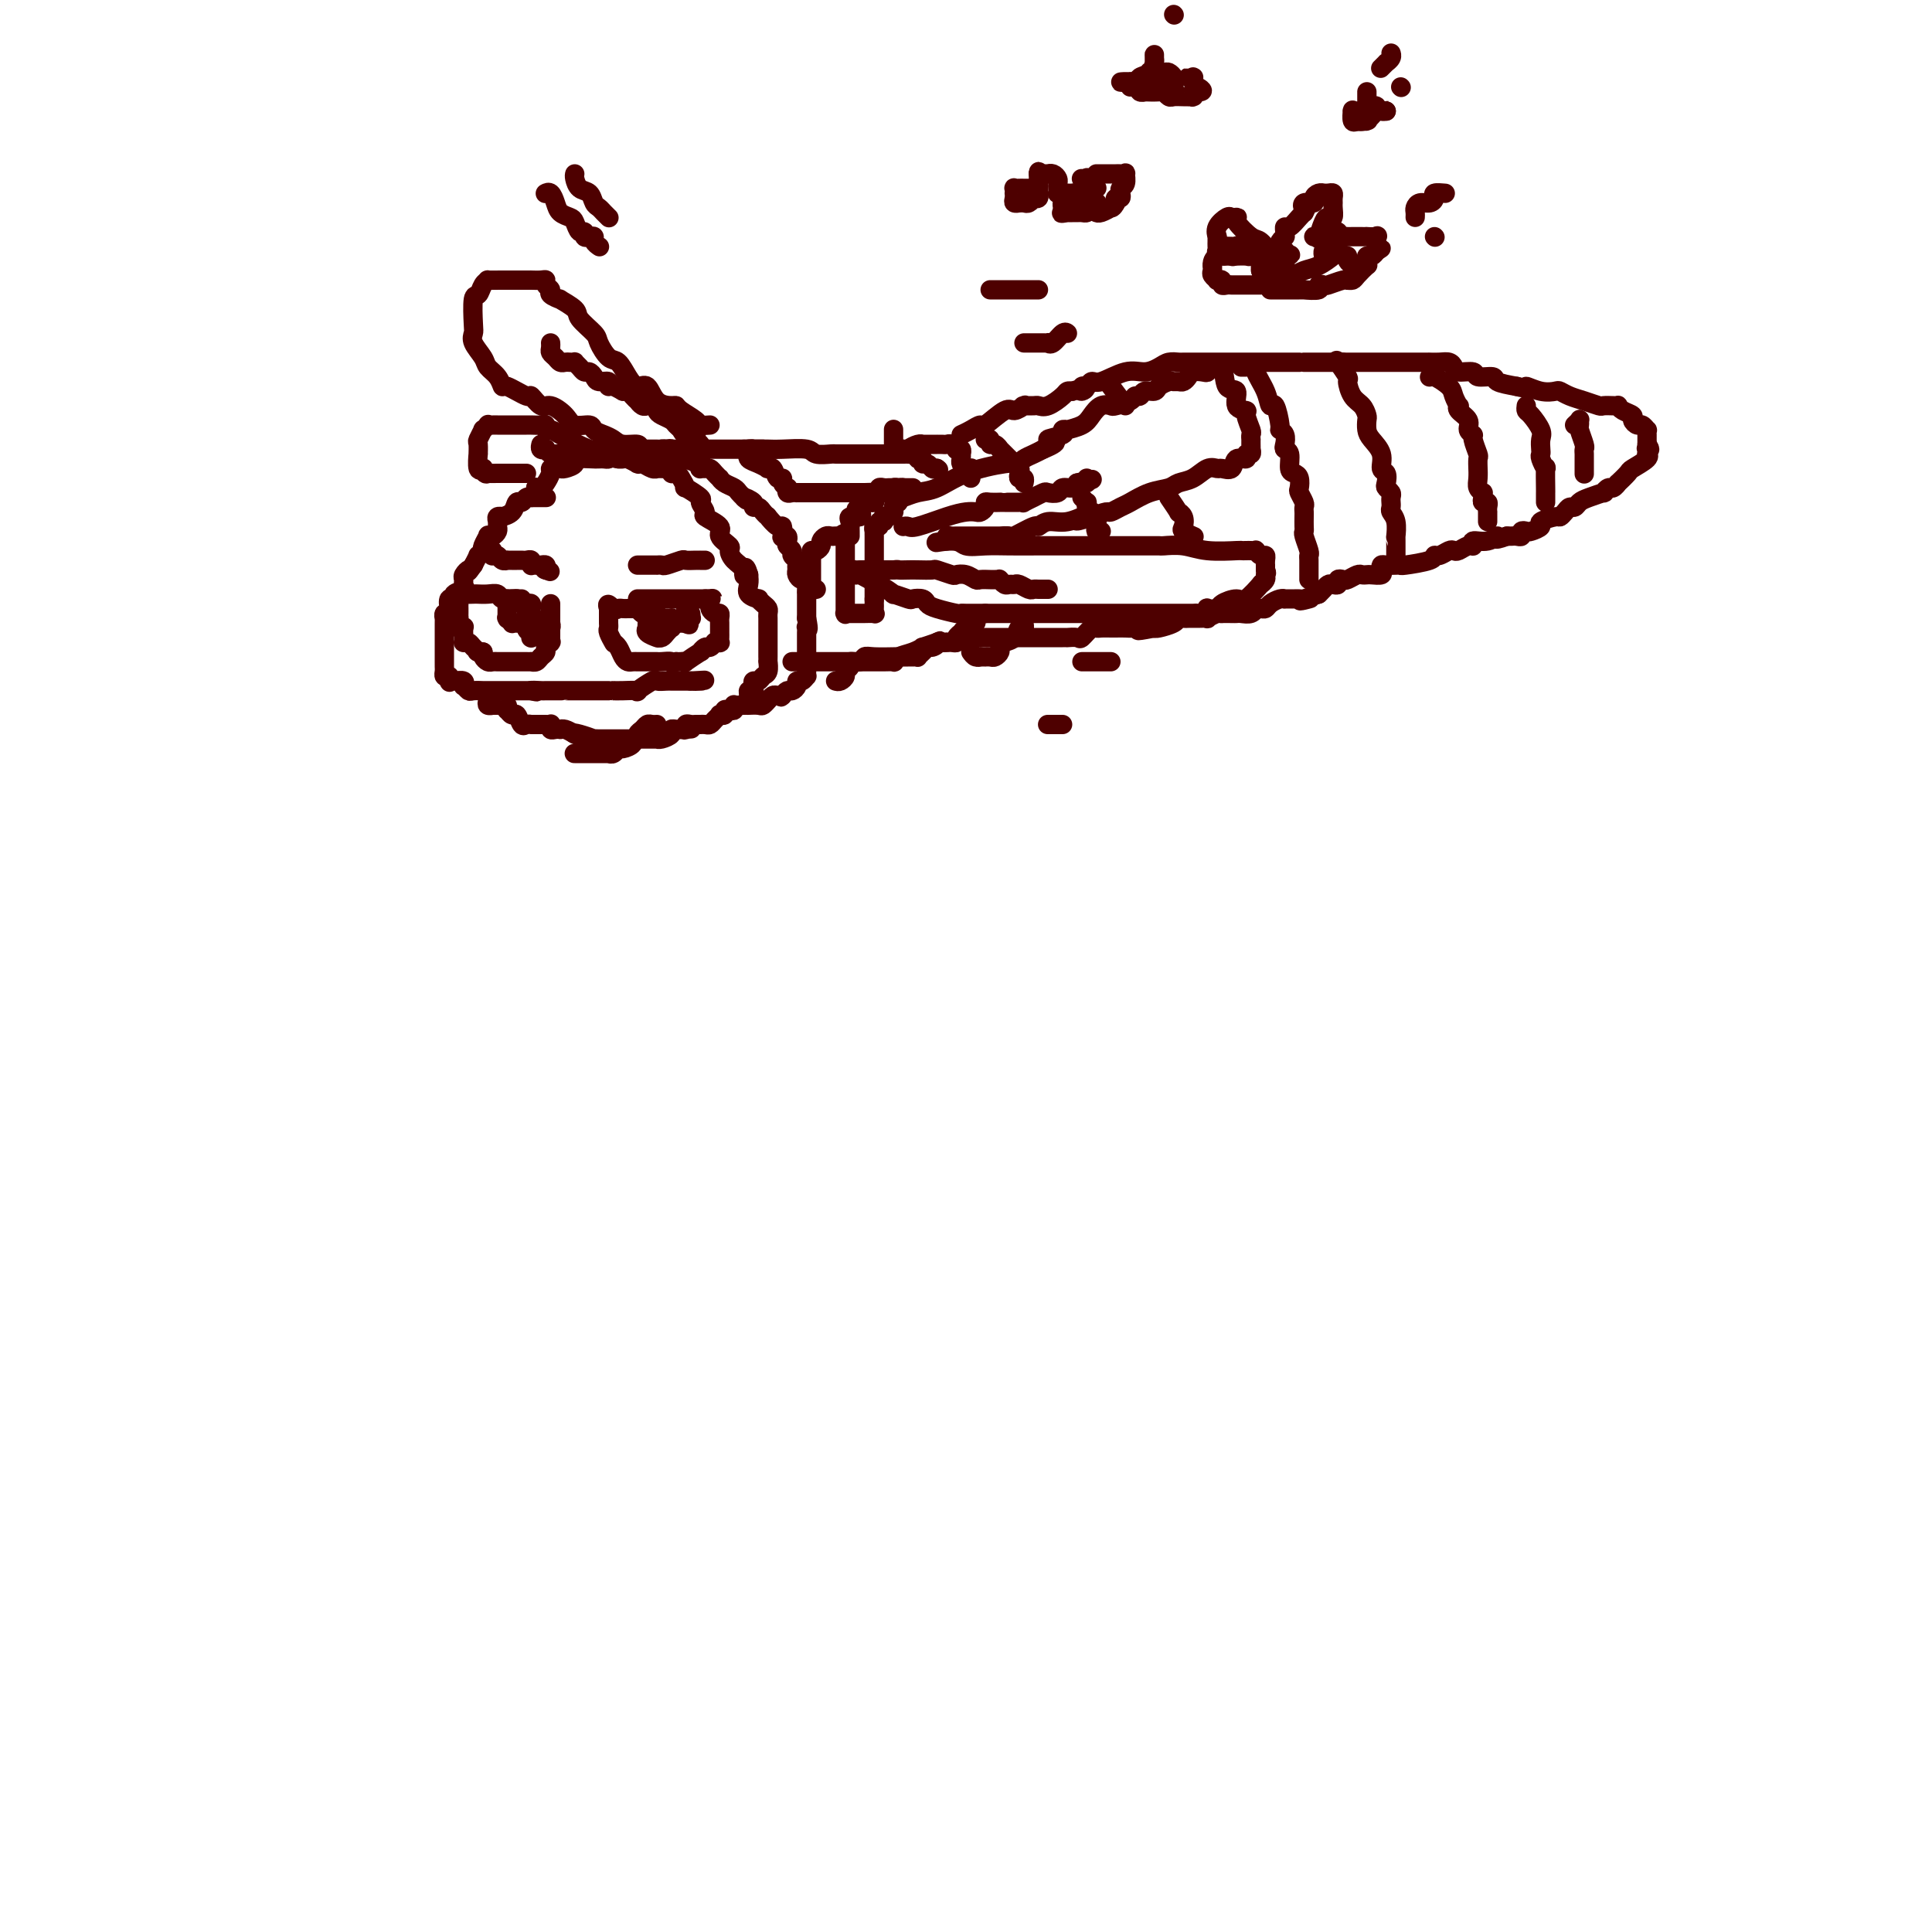 <svg viewBox='0 0 400 400' version='1.1' xmlns='http://www.w3.org/2000/svg' xmlns:xlink='http://www.w3.org/1999/xlink'><g fill='none' stroke='#4E0000' stroke-width='4' stroke-linecap='round' stroke-linejoin='round'><path d='M132,124c0.762,0.000 1.524,0.000 2,0c0.476,0.000 0.666,0.000 1,0c0.334,-0.000 0.813,0.000 1,0c0.187,0.000 0.081,0.000 0,0c-0.081,0.000 -0.137,0.000 0,0c0.137,-0.000 0.466,0.000 1,0c0.534,0.000 1.274,0.000 2,0c0.726,0.000 1.438,0.000 2,0c0.562,-0.000 0.973,0.000 1,0c0.027,0.000 -0.330,-0.000 0,0c0.330,0.000 1.346,0.000 2,0c0.654,0.000 0.945,0.000 1,0c0.055,-0.000 -0.127,0.000 0,0c0.127,-0.000 0.564,0.000 1,0'/><path d='M146,124c2.389,-0.049 1.362,-0.172 1,0c-0.362,0.172 -0.058,0.637 0,1c0.058,0.363 -0.128,0.622 0,1c0.128,0.378 0.570,0.876 1,1c0.430,0.124 0.847,-0.125 1,0c0.153,0.125 0.041,0.625 0,1c-0.041,0.375 -0.011,0.625 0,1c0.011,0.375 0.003,0.875 0,1c-0.003,0.125 0.000,-0.124 0,0c-0.000,0.124 -0.004,0.622 0,1c0.004,0.378 0.016,0.636 0,1c-0.016,0.364 -0.060,0.834 0,1c0.060,0.166 0.224,0.029 0,0c-0.224,-0.029 -0.835,0.049 -1,0c-0.165,-0.049 0.117,-0.225 0,0c-0.117,0.225 -0.631,0.853 -1,1c-0.369,0.147 -0.592,-0.185 -1,0c-0.408,0.185 -1.002,0.887 -1,1c0.002,0.113 0.600,-0.362 0,0c-0.600,0.362 -2.398,1.561 -3,2c-0.602,0.439 -0.008,0.118 0,0c0.008,-0.118 -0.569,-0.034 -1,0c-0.431,0.034 -0.715,0.017 -1,0'/><path d='M140,137c-1.510,0.619 -0.785,0.166 -1,0c-0.215,-0.166 -1.372,-0.044 -2,0c-0.628,0.044 -0.729,0.012 -1,0c-0.271,-0.012 -0.713,-0.003 -1,0c-0.287,0.003 -0.420,0.001 -1,0c-0.580,-0.001 -1.608,0.000 -2,0c-0.392,-0.000 -0.146,-0.002 0,0c0.146,0.002 0.194,0.008 0,0c-0.194,-0.008 -0.630,-0.030 -1,0c-0.370,0.030 -0.674,0.113 -1,0c-0.326,-0.113 -0.675,-0.421 -1,-1c-0.325,-0.579 -0.627,-1.430 -1,-2c-0.373,-0.570 -0.818,-0.860 -1,-1c-0.182,-0.140 -0.101,-0.132 0,0c0.101,0.132 0.223,0.386 0,0c-0.223,-0.386 -0.792,-1.414 -1,-2c-0.208,-0.586 -0.056,-0.731 0,-1c0.056,-0.269 0.015,-0.663 0,-1c-0.015,-0.337 -0.004,-0.616 0,-1c0.004,-0.384 0.001,-0.873 0,-1c-0.001,-0.127 -0.000,0.106 0,0c0.000,-0.106 0.000,-0.553 0,-1'/><path d='M126,126c-0.595,-1.702 0.418,-0.456 1,0c0.582,0.456 0.734,0.122 1,0c0.266,-0.122 0.646,-0.032 1,0c0.354,0.032 0.682,0.008 1,0c0.318,-0.008 0.625,0.002 1,0c0.375,-0.002 0.819,-0.014 1,0c0.181,0.014 0.100,0.055 0,0c-0.100,-0.055 -0.219,-0.207 0,0c0.219,0.207 0.777,0.773 1,1c0.223,0.227 0.112,0.113 0,0'/><path d='M114,125c-0.000,0.218 -0.000,0.436 0,1c0.000,0.564 0.000,1.475 0,2c-0.000,0.525 -0.000,0.665 0,1c0.000,0.335 0.000,0.864 0,1c-0.000,0.136 -0.000,-0.121 0,0c0.000,0.121 0.001,0.620 0,1c-0.001,0.380 -0.004,0.641 0,1c0.004,0.359 0.016,0.817 0,1c-0.016,0.183 -0.060,0.090 0,0c0.060,-0.090 0.224,-0.178 0,0c-0.224,0.178 -0.834,0.622 -1,1c-0.166,0.378 0.114,0.690 0,1c-0.114,0.310 -0.622,0.619 -1,1c-0.378,0.381 -0.626,0.834 -1,1c-0.374,0.166 -0.873,0.044 -1,0c-0.127,-0.044 0.119,-0.012 0,0c-0.119,0.012 -0.605,0.003 -1,0c-0.395,-0.003 -0.701,-0.001 -1,0c-0.299,0.001 -0.591,0.000 -1,0c-0.409,-0.000 -0.936,-0.000 -1,0c-0.064,0.000 0.334,0.001 0,0c-0.334,-0.001 -1.400,-0.003 -2,0c-0.600,0.003 -0.735,0.012 -1,0c-0.265,-0.012 -0.659,-0.044 -1,0c-0.341,0.044 -0.630,0.166 -1,0c-0.370,-0.166 -0.820,-0.619 -1,-1c-0.180,-0.381 -0.090,-0.691 0,-1'/><path d='M100,135c-1.879,-0.265 -1.078,0.072 -1,0c0.078,-0.072 -0.568,-0.555 -1,-1c-0.432,-0.445 -0.652,-0.853 -1,-1c-0.348,-0.147 -0.826,-0.033 -1,0c-0.174,0.033 -0.046,-0.016 0,0c0.046,0.016 0.008,0.097 0,0c-0.008,-0.097 0.012,-0.374 0,-1c-0.012,-0.626 -0.056,-1.603 0,-2c0.056,-0.397 0.211,-0.214 0,0c-0.211,0.214 -0.789,0.461 -1,0c-0.211,-0.461 -0.057,-1.629 0,-2c0.057,-0.371 0.016,0.054 0,0c-0.016,-0.054 -0.005,-0.588 0,-1c0.005,-0.412 0.006,-0.703 0,-1c-0.006,-0.297 -0.017,-0.601 0,-1c0.017,-0.399 0.064,-0.891 0,-1c-0.064,-0.109 -0.239,0.167 0,0c0.239,-0.167 0.893,-0.777 1,-1c0.107,-0.223 -0.332,-0.061 0,0c0.332,0.061 1.436,0.020 2,0c0.564,-0.020 0.589,-0.019 1,0c0.411,0.019 1.210,0.058 2,0c0.790,-0.058 1.573,-0.211 2,0c0.427,0.211 0.500,0.788 1,1c0.500,0.212 1.429,0.061 2,0c0.571,-0.061 0.786,-0.030 1,0'/><path d='M107,124c2.038,0.223 1.134,0.781 1,1c-0.134,0.219 0.501,0.097 1,0c0.499,-0.097 0.862,-0.171 1,0c0.138,0.171 0.051,0.586 0,1c-0.051,0.414 -0.066,0.827 0,1c0.066,0.173 0.214,0.106 0,0c-0.214,-0.106 -0.789,-0.252 -1,0c-0.211,0.252 -0.056,0.903 0,1c0.056,0.097 0.015,-0.358 0,0c-0.015,0.358 -0.004,1.531 0,2c0.004,0.469 0.002,0.235 0,0'/><path d='M109,130c0.073,0.938 0.755,0.785 1,1c0.245,0.215 0.051,0.800 0,1c-0.051,0.200 0.039,0.015 0,0c-0.039,-0.015 -0.207,0.140 0,0c0.207,-0.140 0.787,-0.574 1,-1c0.213,-0.426 0.057,-0.846 0,-1c-0.057,-0.154 -0.016,-0.044 0,0c0.016,0.044 0.008,0.022 0,0'/><path d='M134,129c-0.016,0.445 -0.032,0.890 0,1c0.032,0.110 0.113,-0.114 0,0c-0.113,0.114 -0.420,0.567 0,1c0.420,0.433 1.565,0.845 2,1c0.435,0.155 0.159,0.052 0,0c-0.159,-0.052 -0.200,-0.052 0,0c0.200,0.052 0.642,0.155 1,0c0.358,-0.155 0.632,-0.567 1,-1c0.368,-0.433 0.832,-0.887 1,-1c0.168,-0.113 0.042,0.113 0,0c-0.042,-0.113 0.000,-0.566 0,-1c-0.000,-0.434 -0.042,-0.848 0,-1c0.042,-0.152 0.169,-0.041 0,0c-0.169,0.041 -0.634,0.011 -1,0c-0.366,-0.011 -0.634,-0.003 -1,0c-0.366,0.003 -0.829,0.001 -1,0c-0.171,-0.001 -0.049,-0.000 0,0c0.049,0.000 0.024,0.000 0,0'/><path d='M136,128c-0.464,-0.148 -0.124,0.483 0,1c0.124,0.517 0.033,0.919 0,1c-0.033,0.081 -0.009,-0.160 0,0c0.009,0.160 0.002,0.723 0,1c-0.002,0.277 -0.001,0.270 0,0c0.001,-0.270 0.000,-0.804 0,-1c-0.000,-0.196 -0.000,-0.056 0,0c0.000,0.056 0.000,0.028 0,0'/><path d='M102,114c0.025,0.415 0.049,0.829 0,1c-0.049,0.171 -0.172,0.098 0,0c0.172,-0.098 0.639,-0.223 1,0c0.361,0.223 0.618,0.792 1,1c0.382,0.208 0.890,0.056 1,0c0.110,-0.056 -0.178,-0.015 0,0c0.178,0.015 0.821,0.004 1,0c0.179,-0.004 -0.106,-0.002 0,0c0.106,0.002 0.603,0.004 1,0c0.397,-0.004 0.695,-0.015 1,0c0.305,0.015 0.617,0.057 1,0c0.383,-0.057 0.838,-0.211 1,0c0.162,0.211 0.032,0.789 0,1c-0.032,0.211 0.034,0.056 0,0c-0.034,-0.056 -0.166,-0.012 0,0c0.166,0.012 0.632,-0.007 1,0c0.368,0.007 0.637,0.040 1,0c0.363,-0.040 0.818,-0.154 1,0c0.182,0.154 0.091,0.577 0,1'/><path d='M113,118c1.711,0.622 0.489,0.178 0,0c-0.489,-0.178 -0.244,-0.089 0,0'/><path d='M132,117c0.372,-0.000 0.744,-0.000 1,0c0.256,0.000 0.395,0.001 1,0c0.605,-0.001 1.675,-0.004 2,0c0.325,0.004 -0.097,0.015 0,0c0.097,-0.015 0.712,-0.057 1,0c0.288,0.057 0.249,0.211 1,0c0.751,-0.211 2.293,-0.789 3,-1c0.707,-0.211 0.581,-0.057 1,0c0.419,0.057 1.384,0.015 2,0c0.616,-0.015 0.883,-0.004 1,0c0.117,0.004 0.083,0.001 0,0c-0.083,-0.001 -0.215,-0.000 0,0c0.215,0.000 0.776,0.000 1,0c0.224,-0.000 0.112,-0.000 0,0'/><path d='M113,103c0.091,-0.000 0.182,-0.000 0,0c-0.182,0.000 -0.636,0.000 -1,0c-0.364,-0.000 -0.636,-0.001 -1,0c-0.364,0.001 -0.818,0.005 -1,0c-0.182,-0.005 -0.090,-0.017 0,0c0.090,0.017 0.180,0.064 0,0c-0.180,-0.064 -0.630,-0.238 -1,0c-0.370,0.238 -0.658,0.887 -1,1c-0.342,0.113 -0.736,-0.310 -1,0c-0.264,0.310 -0.396,1.354 -1,2c-0.604,0.646 -1.679,0.894 -2,1c-0.321,0.106 0.111,0.070 0,0c-0.111,-0.070 -0.764,-0.173 -1,0c-0.236,0.173 -0.053,0.621 0,1c0.053,0.379 -0.023,0.688 0,1c0.023,0.312 0.146,0.626 0,1c-0.146,0.374 -0.561,0.808 -1,1c-0.439,0.192 -0.901,0.141 -1,0c-0.099,-0.141 0.166,-0.373 0,0c-0.166,0.373 -0.762,1.352 -1,2c-0.238,0.648 -0.119,0.964 0,1c0.119,0.036 0.238,-0.207 0,0c-0.238,0.207 -0.833,0.863 -1,1c-0.167,0.137 0.095,-0.247 0,0c-0.095,0.247 -0.548,1.123 -1,2'/><path d='M98,117c-1.557,2.190 -0.951,1.164 -1,1c-0.049,-0.164 -0.753,0.533 -1,1c-0.247,0.467 -0.037,0.704 0,1c0.037,0.296 -0.099,0.652 0,1c0.099,0.348 0.433,0.688 0,1c-0.433,0.312 -1.632,0.595 -2,1c-0.368,0.405 0.094,0.930 0,1c-0.094,0.070 -0.743,-0.317 -1,0c-0.257,0.317 -0.121,1.338 0,2c0.121,0.662 0.229,0.965 0,1c-0.229,0.035 -0.793,-0.198 -1,0c-0.207,0.198 -0.055,0.827 0,1c0.055,0.173 0.015,-0.109 0,0c-0.015,0.109 -0.004,0.608 0,1c0.004,0.392 0.001,0.678 0,1c-0.001,0.322 -0.000,0.680 0,1c0.000,0.320 0.000,0.601 0,1c-0.000,0.399 -0.000,0.916 0,1c0.000,0.084 0.000,-0.266 0,0c-0.000,0.266 -0.000,1.146 0,2c0.000,0.854 0.000,1.682 0,2c-0.000,0.318 -0.001,0.127 0,0c0.001,-0.127 0.003,-0.192 0,0c-0.003,0.192 -0.011,0.639 0,1c0.011,0.361 0.041,0.636 0,1c-0.041,0.364 -0.155,0.818 0,1c0.155,0.182 0.577,0.091 1,0'/><path d='M93,140c0.153,1.773 0.034,1.206 0,1c-0.034,-0.206 0.015,-0.051 0,0c-0.015,0.051 -0.096,-0.001 0,0c0.096,0.001 0.369,0.057 1,0c0.631,-0.057 1.621,-0.225 2,0c0.379,0.225 0.148,0.845 0,1c-0.148,0.155 -0.212,-0.155 0,0c0.212,0.155 0.702,0.773 1,1c0.298,0.227 0.405,0.061 1,0c0.595,-0.061 1.679,-0.016 2,0c0.321,0.016 -0.120,0.004 0,0c0.120,-0.004 0.802,-0.001 1,0c0.198,0.001 -0.088,0.000 0,0c0.088,-0.000 0.549,-0.000 1,0c0.451,0.000 0.890,0.000 1,0c0.110,-0.000 -0.110,-0.000 0,0c0.110,0.000 0.551,0.000 1,0c0.449,-0.000 0.908,-0.000 1,0c0.092,0.000 -0.183,0.000 0,0c0.183,-0.000 0.822,-0.000 1,0c0.178,0.000 -0.106,0.000 0,0c0.106,-0.000 0.603,-0.000 1,0c0.397,0.000 0.694,0.000 1,0c0.306,-0.000 0.621,-0.000 1,0c0.379,0.000 0.823,0.000 1,0c0.177,-0.000 0.089,-0.000 0,0'/><path d='M110,143c2.511,0.464 0.290,0.124 0,0c-0.290,-0.124 1.351,-0.033 2,0c0.649,0.033 0.306,0.009 1,0c0.694,-0.009 2.424,-0.002 3,0c0.576,0.002 -0.004,0.001 0,0c0.004,-0.001 0.591,-0.000 1,0c0.409,0.000 0.639,0.000 1,0c0.361,-0.000 0.854,-0.000 1,0c0.146,0.000 -0.056,0.000 0,0c0.056,-0.000 0.369,0.000 1,0c0.631,-0.000 1.579,-0.000 2,0c0.421,0.000 0.313,0.000 1,0c0.687,-0.000 2.168,-0.001 3,0c0.832,0.001 1.015,0.002 1,0c-0.015,-0.002 -0.228,-0.008 0,0c0.228,0.008 0.896,0.030 2,0c1.104,-0.030 2.642,-0.113 3,0c0.358,0.113 -0.464,0.423 0,0c0.464,-0.423 2.215,-1.577 3,-2c0.785,-0.423 0.605,-0.113 1,0c0.395,0.113 1.364,0.030 2,0c0.636,-0.030 0.940,-0.008 1,0c0.060,0.008 -0.124,0.002 0,0c0.124,-0.002 0.554,-0.001 1,0c0.446,0.001 0.907,0.000 1,0c0.093,-0.000 -0.181,-0.000 0,0c0.181,0.000 0.818,0.000 1,0c0.182,-0.000 -0.091,-0.000 0,0c0.091,0.000 0.545,0.000 1,0'/><path d='M143,141c5.271,-0.309 1.949,-0.083 1,0c-0.949,0.083 0.475,0.022 1,0c0.525,-0.022 0.150,-0.006 0,0c-0.150,0.006 -0.075,0.003 0,0'/><path d='M101,145c-0.120,0.423 -0.240,0.846 0,1c0.240,0.154 0.838,0.040 1,0c0.162,-0.040 -0.114,-0.007 0,0c0.114,0.007 0.618,-0.013 1,0c0.382,0.013 0.641,0.060 1,0c0.359,-0.060 0.817,-0.228 1,0c0.183,0.228 0.091,0.853 0,1c-0.091,0.147 -0.179,-0.185 0,0c0.179,0.185 0.626,0.887 1,1c0.374,0.113 0.675,-0.362 1,0c0.325,0.362 0.675,1.561 1,2c0.325,0.439 0.625,0.118 1,0c0.375,-0.118 0.825,-0.032 1,0c0.175,0.032 0.075,0.009 0,0c-0.075,-0.009 -0.125,-0.003 0,0c0.125,0.003 0.425,0.005 1,0c0.575,-0.005 1.425,-0.015 2,0c0.575,0.015 0.876,0.057 1,0c0.124,-0.057 0.071,-0.211 0,0c-0.071,0.211 -0.160,0.788 0,1c0.160,0.212 0.571,0.060 1,0c0.429,-0.060 0.878,-0.026 1,0c0.122,0.026 -0.083,0.046 0,0c0.083,-0.046 0.452,-0.156 1,0c0.548,0.156 1.274,0.578 2,1'/><path d='M119,152c2.774,1.099 0.708,0.347 0,0c-0.708,-0.347 -0.057,-0.289 1,0c1.057,0.289 2.521,0.810 3,1c0.479,0.190 -0.026,0.051 0,0c0.026,-0.051 0.584,-0.014 1,0c0.416,0.014 0.690,0.004 1,0c0.310,-0.004 0.657,-0.001 1,0c0.343,0.001 0.683,0.000 1,0c0.317,-0.000 0.609,-0.000 1,0c0.391,0.000 0.879,0.000 1,0c0.121,-0.000 -0.126,-0.000 0,0c0.126,0.000 0.625,0.000 1,0c0.375,-0.000 0.625,0.000 1,0c0.375,-0.000 0.874,-0.000 1,0c0.126,0.000 -0.120,0.000 0,0c0.120,-0.000 0.606,-0.000 1,0c0.394,0.000 0.696,0.001 1,0c0.304,-0.001 0.611,-0.003 1,0c0.389,0.003 0.860,0.011 1,0c0.140,-0.011 -0.051,-0.041 0,0c0.051,0.041 0.342,0.155 1,0c0.658,-0.155 1.681,-0.578 2,-1c0.319,-0.422 -0.068,-0.845 0,-1c0.068,-0.155 0.591,-0.044 1,0c0.409,0.044 0.705,0.022 1,0'/><path d='M141,151c3.626,-0.171 1.692,-0.098 1,0c-0.692,0.098 -0.143,0.223 0,0c0.143,-0.223 -0.119,-0.792 0,-1c0.119,-0.208 0.620,-0.056 1,0c0.380,0.056 0.641,0.015 1,0c0.359,-0.015 0.817,-0.003 1,0c0.183,0.003 0.090,-0.002 0,0c-0.090,0.002 -0.178,0.011 0,0c0.178,-0.011 0.621,-0.042 1,0c0.379,0.042 0.694,0.156 1,0c0.306,-0.156 0.603,-0.581 1,-1c0.397,-0.419 0.894,-0.830 1,-1c0.106,-0.170 -0.178,-0.097 0,0c0.178,0.097 0.818,0.218 1,0c0.182,-0.218 -0.096,-0.776 0,-1c0.096,-0.224 0.564,-0.112 1,0c0.436,0.112 0.838,0.226 1,0c0.162,-0.226 0.082,-0.793 0,-1c-0.082,-0.207 -0.166,-0.056 0,0c0.166,0.056 0.583,0.015 1,0c0.417,-0.015 0.833,-0.004 1,0c0.167,0.004 0.083,0.002 0,0'/><path d='M154,146c2.233,-0.956 1.317,-0.847 1,-1c-0.317,-0.153 -0.033,-0.567 0,-1c0.033,-0.433 -0.184,-0.886 0,-1c0.184,-0.114 0.770,0.110 1,0c0.230,-0.110 0.104,-0.553 0,-1c-0.104,-0.447 -0.186,-0.898 0,-1c0.186,-0.102 0.638,0.145 1,0c0.362,-0.145 0.633,-0.683 1,-1c0.367,-0.317 0.830,-0.412 1,-1c0.170,-0.588 0.045,-1.668 0,-2c-0.045,-0.332 -0.012,0.085 0,0c0.012,-0.085 0.003,-0.670 0,-1c-0.003,-0.330 -0.001,-0.404 0,-1c0.001,-0.596 0.000,-1.714 0,-2c-0.000,-0.286 -0.000,0.260 0,0c0.000,-0.260 0.000,-1.327 0,-2c-0.000,-0.673 -0.000,-0.954 0,-1c0.000,-0.046 0.001,0.142 0,0c-0.001,-0.142 -0.003,-0.615 0,-1c0.003,-0.385 0.011,-0.681 0,-1c-0.011,-0.319 -0.039,-0.659 0,-1c0.039,-0.341 0.147,-0.682 0,-1c-0.147,-0.318 -0.547,-0.613 -1,-1c-0.453,-0.387 -0.958,-0.866 -1,-1c-0.042,-0.134 0.381,0.078 0,0c-0.381,-0.078 -1.564,-0.444 -2,-1c-0.436,-0.556 -0.125,-1.302 0,-2c0.125,-0.698 0.062,-1.349 0,-2'/><path d='M155,119c-0.873,-3.058 -1.055,-0.702 -1,0c0.055,0.702 0.346,-0.249 0,-1c-0.346,-0.751 -1.329,-1.303 -2,-2c-0.671,-0.697 -1.029,-1.539 -1,-2c0.029,-0.461 0.443,-0.542 0,-1c-0.443,-0.458 -1.745,-1.293 -2,-2c-0.255,-0.707 0.537,-1.287 0,-2c-0.537,-0.713 -2.404,-1.558 -3,-2c-0.596,-0.442 0.080,-0.481 0,-1c-0.080,-0.519 -0.914,-1.519 -1,-2c-0.086,-0.481 0.577,-0.445 0,-1c-0.577,-0.555 -2.393,-1.703 -3,-2c-0.607,-0.297 -0.004,0.256 0,0c0.004,-0.256 -0.590,-1.323 -1,-2c-0.410,-0.677 -0.634,-0.966 -1,-1c-0.366,-0.034 -0.872,0.187 -1,0c-0.128,-0.187 0.124,-0.782 0,-1c-0.124,-0.218 -0.624,-0.057 -1,0c-0.376,0.057 -0.629,0.012 -1,0c-0.371,-0.012 -0.859,0.011 -1,0c-0.141,-0.011 0.067,-0.056 0,0c-0.067,0.056 -0.408,0.212 -1,0c-0.592,-0.212 -1.433,-0.793 -2,-1c-0.567,-0.207 -0.859,-0.041 -1,0c-0.141,0.041 -0.132,-0.041 0,0c0.132,0.041 0.386,0.207 0,0c-0.386,-0.207 -1.412,-0.786 -2,-1c-0.588,-0.214 -0.740,-0.061 -1,0c-0.260,0.061 -0.630,0.031 -1,0'/><path d='M128,95c-2.259,-0.464 -1.908,-0.124 -2,0c-0.092,0.124 -0.629,0.033 -1,0c-0.371,-0.033 -0.577,-0.006 -1,0c-0.423,0.006 -1.062,-0.009 -1,0c0.062,0.009 0.826,0.041 0,0c-0.826,-0.041 -3.243,-0.154 -4,0c-0.757,0.154 0.147,0.577 0,1c-0.147,0.423 -1.345,0.847 -2,1c-0.655,0.153 -0.767,0.033 -1,0c-0.233,-0.033 -0.587,0.019 -1,0c-0.413,-0.019 -0.885,-0.110 -1,0c-0.115,0.110 0.127,0.421 0,1c-0.127,0.579 -0.622,1.427 -1,2c-0.378,0.573 -0.637,0.872 -1,1c-0.363,0.128 -0.829,0.086 -1,0c-0.171,-0.086 -0.046,-0.215 0,0c0.046,0.215 0.013,0.776 0,1c-0.013,0.224 -0.007,0.112 0,0'/><path d='M131,93c0.416,0.000 0.833,0.000 1,0c0.167,-0.000 0.086,-0.000 0,0c-0.086,0.000 -0.176,0.000 0,0c0.176,-0.000 0.620,-0.000 1,0c0.380,0.000 0.697,0.000 1,0c0.303,-0.000 0.592,-0.001 1,0c0.408,0.001 0.935,0.004 1,0c0.065,-0.004 -0.334,-0.016 0,0c0.334,0.016 1.399,0.061 2,0c0.601,-0.061 0.739,-0.226 1,0c0.261,0.226 0.647,0.845 1,1c0.353,0.155 0.673,-0.152 1,0c0.327,0.152 0.662,0.762 1,1c0.338,0.238 0.678,0.102 1,0c0.322,-0.102 0.625,-0.171 1,0c0.375,0.171 0.821,0.581 1,1c0.179,0.419 0.089,0.847 0,1c-0.089,0.153 -0.178,0.031 0,0c0.178,-0.031 0.621,0.029 1,0c0.379,-0.029 0.692,-0.148 1,0c0.308,0.148 0.611,0.565 1,1c0.389,0.435 0.864,0.890 1,1c0.136,0.110 -0.066,-0.125 0,0c0.066,0.125 0.399,0.611 1,1c0.601,0.389 1.469,0.682 2,1c0.531,0.318 0.723,0.662 1,1c0.277,0.338 0.638,0.669 1,1'/><path d='M154,103c1.422,1.194 -0.023,0.179 0,0c0.023,-0.179 1.513,0.478 2,1c0.487,0.522 -0.029,0.908 0,1c0.029,0.092 0.603,-0.111 1,0c0.397,0.111 0.618,0.535 1,1c0.382,0.465 0.926,0.969 1,1c0.074,0.031 -0.321,-0.412 0,0c0.321,0.412 1.358,1.679 2,2c0.642,0.321 0.890,-0.303 1,0c0.110,0.303 0.081,1.534 0,2c-0.081,0.466 -0.214,0.166 0,0c0.214,-0.166 0.774,-0.199 1,0c0.226,0.199 0.117,0.631 0,1c-0.117,0.369 -0.242,0.676 0,1c0.242,0.324 0.850,0.664 1,1c0.150,0.336 -0.157,0.667 0,1c0.157,0.333 0.777,0.668 1,1c0.223,0.332 0.050,0.662 0,1c-0.050,0.338 0.025,0.686 0,1c-0.025,0.314 -0.150,0.595 0,1c0.150,0.405 0.576,0.936 1,1c0.424,0.064 0.846,-0.337 1,0c0.154,0.337 0.041,1.414 0,2c-0.041,0.586 -0.011,0.682 0,1c0.011,0.318 0.003,0.859 0,1c-0.003,0.141 -0.001,-0.116 0,0c0.001,0.116 0.000,0.606 0,1c-0.000,0.394 -0.000,0.693 0,1c0.000,0.307 0.000,0.621 0,1c-0.000,0.379 -0.000,0.823 0,1c0.000,0.177 0.000,0.089 0,0'/><path d='M167,128c0.619,3.096 0.166,2.336 0,2c-0.166,-0.336 -0.044,-0.247 0,0c0.044,0.247 0.012,0.654 0,1c-0.012,0.346 -0.003,0.632 0,1c0.003,0.368 0.001,0.820 0,1c-0.001,0.180 -0.000,0.089 0,0c0.000,-0.089 0.000,-0.178 0,0c-0.000,0.178 -0.000,0.621 0,1c0.000,0.379 -0.000,0.693 0,1c0.000,0.307 0.000,0.607 0,1c-0.000,0.393 -0.000,0.880 0,1c0.000,0.120 0.001,-0.127 0,0c-0.001,0.127 -0.003,0.626 0,1c0.003,0.374 0.011,0.621 0,1c-0.011,0.379 -0.041,0.889 0,1c0.041,0.111 0.151,-0.176 0,0c-0.151,0.176 -0.565,0.817 -1,1c-0.435,0.183 -0.890,-0.092 -1,0c-0.110,0.092 0.125,0.550 0,1c-0.125,0.450 -0.611,0.890 -1,1c-0.389,0.110 -0.683,-0.112 -1,0c-0.317,0.112 -0.659,0.556 -1,1'/><path d='M162,144c-0.724,0.614 -0.036,0.149 0,0c0.036,-0.149 -0.582,0.016 -1,0c-0.418,-0.016 -0.636,-0.215 -1,0c-0.364,0.215 -0.876,0.842 -1,1c-0.124,0.158 0.138,-0.154 0,0c-0.138,0.154 -0.678,0.773 -1,1c-0.322,0.227 -0.427,0.061 -1,0c-0.573,-0.061 -1.616,-0.016 -2,0c-0.384,0.016 -0.110,0.005 0,0c0.110,-0.005 0.055,-0.002 0,0'/><path d='M169,122c-0.423,0.081 -0.845,0.161 -1,0c-0.155,-0.161 -0.041,-0.564 0,-1c0.041,-0.436 0.011,-0.904 0,-1c-0.011,-0.096 -0.003,0.182 0,0c0.003,-0.182 0.001,-0.822 0,-1c-0.001,-0.178 -0.000,0.107 0,0c0.000,-0.107 -0.001,-0.607 0,-1c0.001,-0.393 0.003,-0.679 0,-1c-0.003,-0.321 -0.011,-0.678 0,-1c0.011,-0.322 0.041,-0.611 0,-1c-0.041,-0.389 -0.151,-0.879 0,-1c0.151,-0.121 0.565,0.125 1,0c0.435,-0.125 0.890,-0.622 1,-1c0.110,-0.378 -0.125,-0.637 0,-1c0.125,-0.363 0.611,-0.829 1,-1c0.389,-0.171 0.682,-0.046 1,0c0.318,0.046 0.662,0.013 1,0c0.338,-0.013 0.669,-0.007 1,0'/><path d='M174,111c1.000,-0.833 0.500,-0.417 0,0'/><path d='M137,94c-0.079,-0.423 -0.158,-0.845 0,-1c0.158,-0.155 0.554,-0.041 1,0c0.446,0.041 0.942,0.011 1,0c0.058,-0.011 -0.322,-0.003 0,0c0.322,0.003 1.348,0.001 2,0c0.652,-0.001 0.931,-0.000 1,0c0.069,0.000 -0.073,0.000 0,0c0.073,-0.000 0.362,-0.000 1,0c0.638,0.000 1.624,0.000 2,0c0.376,-0.000 0.142,-0.000 0,0c-0.142,0.000 -0.192,0.000 0,0c0.192,-0.000 0.625,-0.000 1,0c0.375,0.000 0.691,0.000 1,0c0.309,-0.000 0.612,-0.000 1,0c0.388,0.000 0.859,0.000 1,0c0.141,-0.000 -0.050,-0.000 0,0c0.050,0.000 0.342,0.000 1,0c0.658,-0.000 1.681,-0.000 2,0c0.319,0.000 -0.068,0.000 0,0c0.068,-0.000 0.591,-0.000 1,0c0.409,0.000 0.705,0.000 1,0'/><path d='M154,93c2.869,-0.155 1.543,-0.041 1,0c-0.543,0.041 -0.303,0.011 0,0c0.303,-0.011 0.669,-0.003 1,0c0.331,0.003 0.628,0.001 1,0c0.372,-0.001 0.821,-0.000 1,0c0.179,0.000 0.090,0.000 0,0'/><path d='M175,111c-0.000,0.077 -0.000,0.153 0,0c0.000,-0.153 0.000,-0.536 0,0c-0.000,0.536 -0.000,1.990 0,3c0.000,1.010 0.000,1.577 0,2c-0.000,0.423 -0.000,0.703 0,1c0.000,0.297 0.000,0.612 0,1c-0.000,0.388 -0.000,0.850 0,1c0.000,0.150 0.000,-0.011 0,0c-0.000,0.011 -0.000,0.192 0,1c0.000,0.808 0.000,2.241 0,3c-0.000,0.759 -0.001,0.844 0,1c0.001,0.156 0.003,0.381 0,1c-0.003,0.619 -0.012,1.630 0,2c0.012,0.370 0.045,0.099 0,0c-0.045,-0.099 -0.168,-0.027 0,0c0.168,0.027 0.627,0.007 1,0c0.373,-0.007 0.660,-0.001 1,0c0.340,0.001 0.732,-0.003 1,0c0.268,0.003 0.412,0.012 1,0c0.588,-0.012 1.622,-0.045 2,0c0.378,0.045 0.101,0.167 0,0c-0.101,-0.167 -0.027,-0.622 0,-1c0.027,-0.378 0.008,-0.679 0,-1c-0.008,-0.321 -0.004,-0.660 0,-1'/><path d='M181,124c0.000,-0.478 0.000,-0.173 0,0c-0.000,0.173 -0.000,0.214 0,0c0.000,-0.214 0.000,-0.684 0,-1c-0.000,-0.316 -0.000,-0.480 0,-1c0.000,-0.520 0.000,-1.398 0,-2c-0.000,-0.602 -0.000,-0.930 0,-1c0.000,-0.070 0.000,0.117 0,0c-0.000,-0.117 -0.000,-0.538 0,-1c0.000,-0.462 0.000,-0.964 0,-1c-0.000,-0.036 -0.000,0.395 0,0c0.000,-0.395 0.000,-1.616 0,-2c-0.000,-0.384 -0.000,0.069 0,0c0.000,-0.069 0.000,-0.658 0,-1c-0.000,-0.342 -0.000,-0.435 0,-1c0.000,-0.565 0.000,-1.600 0,-2c-0.000,-0.400 -0.001,-0.164 0,0c0.001,0.164 0.004,0.255 0,0c-0.004,-0.255 -0.016,-0.857 0,-1c0.016,-0.143 0.061,0.173 0,0c-0.061,-0.173 -0.226,-0.835 0,-1c0.226,-0.165 0.845,0.166 1,0c0.155,-0.166 -0.152,-0.828 0,-1c0.152,-0.172 0.762,0.146 1,0c0.238,-0.146 0.102,-0.756 0,-1c-0.102,-0.244 -0.171,-0.121 0,0c0.171,0.121 0.582,0.238 1,0c0.418,-0.238 0.843,-0.833 1,-1c0.157,-0.167 0.045,0.095 0,0c-0.045,-0.095 -0.022,-0.548 0,-1'/><path d='M185,105c0.861,-1.106 1.012,-0.870 1,-1c-0.012,-0.130 -0.188,-0.624 0,-1c0.188,-0.376 0.741,-0.633 1,-1c0.259,-0.367 0.224,-0.845 0,-1c-0.224,-0.155 -0.637,0.011 -1,0c-0.363,-0.011 -0.675,-0.200 -1,0c-0.325,0.200 -0.661,0.790 -1,1c-0.339,0.210 -0.680,0.041 -1,0c-0.320,-0.041 -0.620,0.045 -1,0c-0.380,-0.045 -0.841,-0.223 -1,0c-0.159,0.223 -0.018,0.847 0,1c0.018,0.153 -0.088,-0.165 0,0c0.088,0.165 0.370,0.814 0,1c-0.370,0.186 -1.391,-0.090 -2,0c-0.609,0.090 -0.804,0.545 -1,1'/><path d='M178,105c-1.425,0.626 -0.487,0.693 0,1c0.487,0.307 0.523,0.856 0,1c-0.523,0.144 -1.604,-0.115 -2,0c-0.396,0.115 -0.106,0.605 0,1c0.106,0.395 0.028,0.693 0,1c-0.028,0.307 -0.008,0.621 0,1c0.008,0.379 0.002,0.823 0,1c-0.002,0.177 -0.001,0.089 0,0'/><path d='M185,103c-0.101,0.007 -0.202,0.015 0,0c0.202,-0.015 0.707,-0.052 1,0c0.293,0.052 0.375,0.192 1,0c0.625,-0.192 1.793,-0.717 3,-1c1.207,-0.283 2.452,-0.324 4,-1c1.548,-0.676 3.398,-1.988 6,-3c2.602,-1.012 5.957,-1.724 8,-2c2.043,-0.276 2.774,-0.115 3,0c0.226,0.115 -0.053,0.186 0,0c0.053,-0.186 0.437,-0.627 1,-1c0.563,-0.373 1.304,-0.678 2,-1c0.696,-0.322 1.348,-0.661 2,-1'/><path d='M216,93c4.835,-1.955 1.422,-1.844 1,-2c-0.422,-0.156 2.145,-0.580 3,-1c0.855,-0.420 -0.003,-0.836 0,-1c0.003,-0.164 0.868,-0.076 1,0c0.132,0.076 -0.469,0.139 0,0c0.469,-0.139 2.007,-0.481 3,-1c0.993,-0.519 1.439,-1.213 2,-2c0.561,-0.787 1.235,-1.665 2,-2c0.765,-0.335 1.620,-0.127 2,0c0.380,0.127 0.286,0.174 1,0c0.714,-0.174 2.237,-0.568 3,-1c0.763,-0.432 0.767,-0.903 1,-1c0.233,-0.097 0.696,0.181 1,0c0.304,-0.181 0.449,-0.819 1,-1c0.551,-0.181 1.510,0.095 2,0c0.490,-0.095 0.512,-0.561 1,-1c0.488,-0.439 1.440,-0.853 2,-1c0.560,-0.147 0.726,-0.029 1,0c0.274,0.029 0.654,-0.031 1,0c0.346,0.031 0.657,0.153 1,0c0.343,-0.153 0.719,-0.581 1,-1c0.281,-0.419 0.467,-0.830 1,-1c0.533,-0.170 1.414,-0.098 2,0c0.586,0.098 0.879,0.222 1,0c0.121,-0.222 0.071,-0.791 0,-1c-0.071,-0.209 -0.163,-0.060 0,0c0.163,0.060 0.582,0.030 1,0'/><path d='M251,76c3.731,-1.174 1.558,-0.108 1,0c-0.558,0.108 0.499,-0.742 1,0c0.501,0.742 0.445,3.075 1,4c0.555,0.925 1.722,0.440 2,1c0.278,0.560 -0.332,2.163 0,3c0.332,0.837 1.606,0.908 2,1c0.394,0.092 -0.090,0.206 0,1c0.090,0.794 0.756,2.268 1,3c0.244,0.732 0.065,0.722 0,1c-0.065,0.278 -0.018,0.844 0,1c0.018,0.156 0.006,-0.098 0,0c-0.006,0.098 -0.006,0.547 0,1c0.006,0.453 0.018,0.910 0,1c-0.018,0.090 -0.064,-0.188 0,0c0.064,0.188 0.240,0.843 0,1c-0.240,0.157 -0.894,-0.182 -1,0c-0.106,0.182 0.337,0.886 0,1c-0.337,0.114 -1.455,-0.364 -2,0c-0.545,0.364 -0.519,1.568 -1,2c-0.481,0.432 -1.470,0.090 -2,0c-0.530,-0.090 -0.602,0.070 -1,0c-0.398,-0.070 -1.123,-0.371 -2,0c-0.877,0.371 -1.905,1.413 -3,2c-1.095,0.587 -2.257,0.720 -3,1c-0.743,0.280 -1.068,0.706 -2,1c-0.932,0.294 -2.472,0.456 -4,1c-1.528,0.544 -3.045,1.469 -4,2c-0.955,0.531 -1.349,0.668 -2,1c-0.651,0.332 -1.560,0.859 -2,1c-0.440,0.141 -0.411,-0.102 -1,0c-0.589,0.102 -1.794,0.551 -3,1'/><path d='M226,107c-5.278,1.791 -2.472,0.268 -2,0c0.472,-0.268 -1.391,0.720 -3,1c-1.609,0.280 -2.965,-0.149 -4,0c-1.035,0.149 -1.750,0.877 -2,1c-0.250,0.123 -0.037,-0.359 -1,0c-0.963,0.359 -3.102,1.560 -4,2c-0.898,0.440 -0.554,0.118 -1,0c-0.446,-0.118 -1.683,-0.032 -2,0c-0.317,0.032 0.287,0.008 0,0c-0.287,-0.008 -1.463,-0.002 -2,0c-0.537,0.002 -0.435,-0.000 -1,0c-0.565,0.000 -1.798,0.003 -3,0c-1.202,-0.003 -2.374,-0.011 -3,0c-0.626,0.011 -0.707,0.041 -1,0c-0.293,-0.041 -0.798,-0.155 -1,0c-0.202,0.155 -0.101,0.577 0,1'/><path d='M196,112c-4.548,0.713 -0.919,-0.005 1,0c1.919,0.005 2.129,0.733 3,1c0.871,0.267 2.404,0.071 4,0c1.596,-0.071 3.257,-0.019 5,0c1.743,0.019 3.569,0.005 6,0c2.431,-0.005 5.469,-0.001 8,0c2.531,0.001 4.556,0.000 6,0c1.444,-0.000 2.307,0.000 3,0c0.693,-0.000 1.217,-0.001 2,0c0.783,0.001 1.827,0.004 3,0c1.173,-0.004 2.476,-0.015 3,0c0.524,0.015 0.269,0.057 1,0c0.731,-0.057 2.448,-0.211 4,0c1.552,0.211 2.940,0.789 5,1c2.060,0.211 4.790,0.057 6,0c1.210,-0.057 0.898,-0.016 1,0c0.102,0.016 0.619,0.008 1,0c0.381,-0.008 0.628,-0.017 1,0c0.372,0.017 0.870,0.060 1,0c0.130,-0.060 -0.109,-0.222 0,0c0.109,0.222 0.565,0.829 1,1c0.435,0.171 0.849,-0.095 1,0c0.151,0.095 0.041,0.551 0,1c-0.041,0.449 -0.011,0.890 0,1c0.011,0.110 0.003,-0.111 0,0c-0.003,0.111 -0.002,0.556 0,1'/><path d='M262,118c0.445,0.804 0.057,0.816 0,1c-0.057,0.184 0.219,0.542 0,1c-0.219,0.458 -0.931,1.015 -1,1c-0.069,-0.015 0.505,-0.603 0,0c-0.505,0.603 -2.091,2.396 -3,3c-0.909,0.604 -1.143,0.017 -2,0c-0.857,-0.017 -2.338,0.535 -3,1c-0.662,0.465 -0.506,0.843 -1,1c-0.494,0.157 -1.638,0.095 -2,0c-0.362,-0.095 0.059,-0.222 0,0c-0.059,0.222 -0.599,0.791 -1,1c-0.401,0.209 -0.662,0.056 -1,0c-0.338,-0.056 -0.752,-0.015 -1,0c-0.248,0.015 -0.329,0.004 -1,0c-0.671,-0.004 -1.932,-0.001 -3,0c-1.068,0.001 -1.944,0.000 -3,0c-1.056,-0.000 -2.294,-0.000 -3,0c-0.706,0.000 -0.880,0.000 -2,0c-1.120,-0.000 -3.184,-0.000 -5,0c-1.816,0.000 -3.383,0.000 -5,0c-1.617,-0.000 -3.282,-0.000 -4,0c-0.718,0.000 -0.487,0.000 -1,0c-0.513,-0.000 -1.770,-0.000 -3,0c-1.230,0.000 -2.432,0.000 -3,0c-0.568,-0.000 -0.500,-0.000 -1,0c-0.500,0.000 -1.566,0.000 -2,0c-0.434,-0.000 -0.235,-0.000 -1,0c-0.765,0.000 -2.494,0.000 -3,0c-0.506,-0.000 0.210,-0.000 0,0c-0.210,0.000 -1.346,0.000 -2,0c-0.654,-0.000 -0.827,-0.000 -1,0'/><path d='M204,127c-7.287,-0.001 -4.004,-0.003 -3,0c1.004,0.003 -0.270,0.012 -1,0c-0.730,-0.012 -0.915,-0.045 -1,0c-0.085,0.045 -0.069,0.170 -1,0c-0.931,-0.170 -2.810,-0.633 -4,-1c-1.190,-0.367 -1.690,-0.639 -2,-1c-0.310,-0.361 -0.431,-0.813 -1,-1c-0.569,-0.187 -1.588,-0.109 -2,0c-0.412,0.109 -0.217,0.251 -1,0c-0.783,-0.251 -2.542,-0.894 -3,-1c-0.458,-0.106 0.386,0.327 0,0c-0.386,-0.327 -2.003,-1.412 -3,-2c-0.997,-0.588 -1.374,-0.679 -2,-1c-0.626,-0.321 -1.501,-0.871 -2,-1c-0.499,-0.129 -0.623,0.161 -1,0c-0.377,-0.161 -1.009,-0.775 -1,-1c0.009,-0.225 0.657,-0.060 1,0c0.343,0.060 0.379,0.016 1,0c0.621,-0.016 1.826,-0.004 3,0c1.174,0.004 2.316,0.001 3,0c0.684,-0.001 0.910,-0.000 1,0c0.090,0.000 0.045,0.000 0,0'/><path d='M185,118c1.208,-0.155 0.727,-0.043 1,0c0.273,0.043 1.299,0.015 2,0c0.701,-0.015 1.076,-0.018 2,0c0.924,0.018 2.397,0.056 3,0c0.603,-0.056 0.337,-0.207 1,0c0.663,0.207 2.257,0.774 3,1c0.743,0.226 0.637,0.113 1,0c0.363,-0.113 1.196,-0.226 2,0c0.804,0.226 1.578,0.793 2,1c0.422,0.207 0.491,0.056 1,0c0.509,-0.056 1.456,-0.016 2,0c0.544,0.016 0.685,0.008 1,0c0.315,-0.008 0.805,-0.016 1,0c0.195,0.016 0.094,0.057 0,0c-0.094,-0.057 -0.181,-0.212 0,0c0.181,0.212 0.630,0.793 1,1c0.370,0.207 0.663,0.041 1,0c0.337,-0.041 0.720,0.041 1,0c0.280,-0.041 0.456,-0.207 1,0c0.544,0.207 1.456,0.788 2,1c0.544,0.212 0.720,0.057 1,0c0.280,-0.057 0.663,-0.015 1,0c0.337,0.015 0.629,0.004 1,0c0.371,-0.004 0.820,-0.001 1,0c0.180,0.001 0.090,0.001 0,0'/><path d='M187,109c0.350,-0.053 0.699,-0.105 1,0c0.301,0.105 0.553,0.369 2,0c1.447,-0.369 4.090,-1.370 6,-2c1.910,-0.630 3.086,-0.891 4,-1c0.914,-0.109 1.567,-0.068 2,0c0.433,0.068 0.645,0.162 1,0c0.355,-0.162 0.851,-0.579 1,-1c0.149,-0.421 -0.049,-0.845 0,-1c0.049,-0.155 0.346,-0.042 1,0c0.654,0.042 1.666,0.011 2,0c0.334,-0.011 -0.011,-0.003 0,0c0.011,0.003 0.379,0.002 1,0c0.621,-0.002 1.495,-0.005 2,0c0.505,0.005 0.641,0.016 1,0c0.359,-0.016 0.940,-0.061 1,0c0.060,0.061 -0.403,0.226 0,0c0.403,-0.226 1.670,-0.844 2,-1c0.330,-0.156 -0.278,0.150 0,0c0.278,-0.150 1.440,-0.758 2,-1c0.560,-0.242 0.517,-0.120 1,0c0.483,0.120 1.490,0.238 2,0c0.510,-0.238 0.522,-0.833 1,-1c0.478,-0.167 1.422,0.095 2,0c0.578,-0.095 0.789,-0.548 1,-1'/><path d='M223,100c5.735,-1.408 2.073,-0.429 1,0c-1.073,0.429 0.442,0.308 1,0c0.558,-0.308 0.159,-0.802 0,-1c-0.159,-0.198 -0.080,-0.099 0,0'/><path d='M155,93c0.748,-0.001 1.496,-0.001 2,0c0.504,0.001 0.763,0.004 1,0c0.237,-0.004 0.453,-0.015 1,0c0.547,0.015 1.427,0.057 3,0c1.573,-0.057 3.841,-0.211 5,0c1.159,0.211 1.210,0.789 2,1c0.790,0.211 2.320,0.057 3,0c0.680,-0.057 0.511,-0.015 1,0c0.489,0.015 1.637,0.004 2,0c0.363,-0.004 -0.059,-0.001 0,0c0.059,0.001 0.598,0.000 1,0c0.402,-0.000 0.668,-0.000 1,0c0.332,0.000 0.732,0.000 1,0c0.268,-0.000 0.404,-0.000 1,0c0.596,0.000 1.652,0.000 2,0c0.348,-0.000 -0.011,0.000 0,0c0.011,-0.000 0.394,-0.000 1,0c0.606,0.000 1.437,0.000 2,0c0.563,-0.000 0.858,-0.000 1,0c0.142,0.000 0.132,0.000 0,0c-0.132,-0.000 -0.385,-0.001 0,0c0.385,0.001 1.409,0.004 2,0c0.591,-0.004 0.751,-0.016 1,0c0.249,0.016 0.588,0.061 1,0c0.412,-0.061 0.898,-0.228 1,0c0.102,0.228 -0.180,0.849 0,1c0.180,0.151 0.822,-0.170 1,0c0.178,0.170 -0.107,0.829 0,1c0.107,0.171 0.606,-0.146 1,0c0.394,0.146 0.684,0.756 1,1c0.316,0.244 0.658,0.122 1,0'/><path d='M194,97c0.619,0.464 0.166,0.124 0,0c-0.166,-0.124 -0.045,-0.033 0,0c0.045,0.033 0.013,0.010 0,0c-0.013,-0.010 -0.006,-0.005 0,0'/><path d='M147,88c-0.816,0.061 -1.631,0.122 -2,0c-0.369,-0.122 -0.291,-0.426 -1,-1c-0.709,-0.574 -2.206,-1.419 -3,-2c-0.794,-0.581 -0.884,-0.897 -1,-1c-0.116,-0.103 -0.258,0.006 -1,0c-0.742,-0.006 -2.086,-0.128 -3,-1c-0.914,-0.872 -1.399,-2.494 -2,-3c-0.601,-0.506 -1.317,0.103 -2,0c-0.683,-0.103 -1.333,-0.918 -2,-2c-0.667,-1.082 -1.353,-2.429 -2,-3c-0.647,-0.571 -1.256,-0.365 -2,-1c-0.744,-0.635 -1.623,-2.111 -2,-3c-0.377,-0.889 -0.253,-1.190 -1,-2c-0.747,-0.810 -2.366,-2.129 -3,-3c-0.634,-0.871 -0.284,-1.294 -1,-2c-0.716,-0.706 -2.497,-1.694 -3,-2c-0.503,-0.306 0.272,0.072 0,0c-0.272,-0.072 -1.591,-0.594 -2,-1c-0.409,-0.406 0.093,-0.697 0,-1c-0.093,-0.303 -0.781,-0.617 -1,-1c-0.219,-0.383 0.031,-0.835 0,-1c-0.031,-0.165 -0.345,-0.044 -1,0c-0.655,0.044 -1.653,0.012 -2,0c-0.347,-0.012 -0.043,-0.003 0,0c0.043,0.003 -0.174,0.001 -1,0c-0.826,-0.001 -2.261,-0.000 -3,0c-0.739,0.000 -0.783,0.000 -1,0c-0.217,-0.000 -0.609,-0.000 -1,0'/><path d='M104,58c-1.930,0.007 -2.756,0.026 -3,0c-0.244,-0.026 0.092,-0.095 0,0c-0.092,0.095 -0.613,0.353 -1,1c-0.387,0.647 -0.642,1.681 -1,2c-0.358,0.319 -0.821,-0.077 -1,1c-0.179,1.077 -0.074,3.625 0,5c0.074,1.375 0.117,1.575 0,2c-0.117,0.425 -0.396,1.075 0,2c0.396,0.925 1.465,2.127 2,3c0.535,0.873 0.536,1.419 1,2c0.464,0.581 1.391,1.197 2,2c0.609,0.803 0.902,1.792 1,2c0.098,0.208 0.003,-0.366 1,0c0.997,0.366 3.086,1.673 4,2c0.914,0.327 0.652,-0.325 1,0c0.348,0.325 1.305,1.627 2,2c0.695,0.373 1.127,-0.184 2,0c0.873,0.184 2.187,1.110 3,2c0.813,0.890 1.124,1.744 2,2c0.876,0.256 2.316,-0.085 3,0c0.684,0.085 0.611,0.596 1,1c0.389,0.404 1.239,0.699 2,1c0.761,0.301 1.431,0.606 2,1c0.569,0.394 1.035,0.876 2,1c0.965,0.124 2.428,-0.110 3,0c0.572,0.110 0.252,0.565 1,1c0.748,0.435 2.562,0.851 3,1c0.438,0.149 -0.501,0.030 0,0c0.501,-0.030 2.443,0.031 3,0c0.557,-0.031 -0.269,-0.152 0,0c0.269,0.152 1.635,0.576 3,1'/><path d='M142,95c5.906,2.320 2.171,0.619 1,0c-1.171,-0.619 0.222,-0.156 1,0c0.778,0.156 0.940,0.004 1,0c0.060,-0.004 0.017,0.139 0,0c-0.017,-0.139 -0.009,-0.562 0,-1c0.009,-0.438 0.018,-0.892 0,-1c-0.018,-0.108 -0.064,0.130 0,0c0.064,-0.130 0.239,-0.626 0,-1c-0.239,-0.374 -0.890,-0.625 -1,-1c-0.110,-0.375 0.322,-0.874 0,-1c-0.322,-0.126 -1.399,0.121 -2,0c-0.601,-0.121 -0.725,-0.610 -1,-1c-0.275,-0.390 -0.700,-0.683 -1,-1c-0.300,-0.317 -0.476,-0.659 -1,-1c-0.524,-0.341 -1.397,-0.680 -2,-1c-0.603,-0.320 -0.935,-0.621 -1,-1c-0.065,-0.379 0.136,-0.838 0,-1c-0.136,-0.162 -0.610,-0.029 -1,0c-0.390,0.029 -0.696,-0.048 -1,0c-0.304,0.048 -0.606,0.219 -1,0c-0.394,-0.219 -0.880,-0.829 -1,-1c-0.120,-0.171 0.125,0.098 0,0c-0.125,-0.098 -0.621,-0.562 -1,-1c-0.379,-0.438 -0.640,-0.849 -1,-1c-0.360,-0.151 -0.817,-0.043 -1,0c-0.183,0.043 -0.091,0.022 0,0'/><path d='M129,81c-2.372,-1.636 -0.303,-0.228 0,0c0.303,0.228 -1.162,-0.726 -2,-1c-0.838,-0.274 -1.051,0.133 -1,0c0.051,-0.133 0.364,-0.805 0,-1c-0.364,-0.195 -1.407,0.089 -2,0c-0.593,-0.089 -0.737,-0.549 -1,-1c-0.263,-0.451 -0.644,-0.891 -1,-1c-0.356,-0.109 -0.687,0.115 -1,0c-0.313,-0.115 -0.609,-0.567 -1,-1c-0.391,-0.433 -0.878,-0.847 -1,-1c-0.122,-0.153 0.122,-0.044 0,0c-0.122,0.044 -0.611,0.023 -1,0c-0.389,-0.023 -0.679,-0.047 -1,0c-0.321,0.047 -0.675,0.167 -1,0c-0.325,-0.167 -0.623,-0.619 -1,-1c-0.377,-0.381 -0.833,-0.690 -1,-1c-0.167,-0.310 -0.045,-0.619 0,-1c0.045,-0.381 0.012,-0.833 0,-1c-0.012,-0.167 -0.003,-0.048 0,0c0.003,0.048 0.002,0.024 0,0'/><path d='M127,93c-0.355,0.022 -0.711,0.044 -1,0c-0.289,-0.044 -0.512,-0.154 -1,0c-0.488,0.154 -1.240,0.573 -3,0c-1.760,-0.573 -4.526,-2.140 -6,-3c-1.474,-0.860 -1.656,-1.015 -2,-1c-0.344,0.015 -0.850,0.200 -1,0c-0.150,-0.200 0.055,-0.786 0,-1c-0.055,-0.214 -0.372,-0.057 -1,0c-0.628,0.057 -1.569,0.015 -2,0c-0.431,-0.015 -0.353,-0.004 -1,0c-0.647,0.004 -2.020,0.001 -3,0c-0.980,-0.001 -1.568,-0.002 -2,0c-0.432,0.002 -0.708,0.005 -1,0c-0.292,-0.005 -0.599,-0.017 -1,0c-0.401,0.017 -0.896,0.064 -1,0c-0.104,-0.064 0.182,-0.240 0,0c-0.182,0.240 -0.834,0.896 -1,1c-0.166,0.104 0.152,-0.343 0,0c-0.152,0.343 -0.774,1.476 -1,2c-0.226,0.524 -0.057,0.438 0,1c0.057,0.562 0.001,1.772 0,2c-0.001,0.228 0.052,-0.527 0,0c-0.052,0.527 -0.210,2.337 0,3c0.210,0.663 0.787,0.178 1,0c0.213,-0.178 0.061,-0.051 0,0c-0.061,0.051 -0.030,0.025 0,0'/><path d='M100,97c0.256,1.464 0.896,1.124 1,1c0.104,-0.124 -0.327,-0.033 0,0c0.327,0.033 1.412,0.009 2,0c0.588,-0.009 0.679,-0.002 1,0c0.321,0.002 0.874,0.001 1,0c0.126,-0.001 -0.174,-0.000 0,0c0.174,0.000 0.821,0.000 1,0c0.179,-0.000 -0.109,-0.000 0,0c0.109,0.000 0.617,0.000 1,0c0.383,-0.000 0.642,-0.000 1,0c0.358,0.000 0.817,0.000 1,0c0.183,-0.000 0.092,-0.000 0,0'/><path d='M116,95c-0.025,-0.425 -0.049,-0.850 0,-1c0.049,-0.150 0.172,-0.026 0,0c-0.172,0.026 -0.638,-0.044 -1,0c-0.362,0.044 -0.619,0.204 -1,0c-0.381,-0.204 -0.887,-0.773 -1,-1c-0.113,-0.227 0.166,-0.112 0,0c-0.166,0.112 -0.775,0.223 -1,0c-0.225,-0.223 -0.064,-0.778 0,-1c0.064,-0.222 0.032,-0.111 0,0'/><path d='M185,89c-0.000,-0.089 -0.000,-0.178 0,0c0.000,0.178 0.000,0.622 0,1c-0.000,0.378 -0.000,0.690 0,1c0.000,0.310 0.000,0.619 0,1c-0.000,0.381 -0.002,0.834 0,1c0.002,0.166 0.006,0.044 0,0c-0.006,-0.044 -0.022,-0.012 0,0c0.022,0.012 0.083,0.003 0,0c-0.083,-0.003 -0.309,-0.001 0,0c0.309,0.001 1.155,0.000 2,0'/><path d='M187,93c0.432,0.679 0.511,0.378 1,0c0.489,-0.378 1.388,-0.833 2,-1c0.612,-0.167 0.938,-0.045 1,0c0.062,0.045 -0.141,0.012 0,0c0.141,-0.012 0.625,-0.003 1,0c0.375,0.003 0.639,0.001 1,0c0.361,-0.001 0.818,0.000 1,0c0.182,-0.000 0.090,-0.001 0,0c-0.090,0.001 -0.178,0.004 0,0c0.178,-0.004 0.621,-0.015 1,0c0.379,0.015 0.694,0.055 1,0c0.306,-0.055 0.604,-0.207 1,0c0.396,0.207 0.891,0.773 1,1c0.109,0.227 -0.167,0.117 0,0c0.167,-0.117 0.776,-0.239 1,0c0.224,0.239 0.063,0.838 0,1c-0.063,0.162 -0.027,-0.114 0,0c0.027,0.114 0.046,0.618 0,1c-0.046,0.382 -0.156,0.641 0,1c0.156,0.359 0.578,0.818 1,1c0.422,0.182 0.845,0.087 1,0c0.155,-0.087 0.041,-0.168 0,0c-0.041,0.168 -0.011,0.584 0,1c0.011,0.416 0.003,0.833 0,1c-0.003,0.167 -0.002,0.083 0,0'/><path d='M164,137c0.481,0.000 0.962,0.000 1,0c0.038,-0.000 -0.369,-0.000 0,0c0.369,0.000 1.512,0.000 2,0c0.488,-0.000 0.319,-0.000 1,0c0.681,0.000 2.211,0.000 3,0c0.789,-0.000 0.836,-0.000 1,0c0.164,0.000 0.443,0.000 1,0c0.557,-0.000 1.391,-0.000 2,0c0.609,0.000 0.993,0.000 1,0c0.007,-0.000 -0.363,-0.000 0,0c0.363,0.000 1.458,0.000 2,0c0.542,-0.000 0.531,-0.000 1,0c0.469,0.000 1.418,0.001 2,0c0.582,-0.001 0.798,-0.003 1,0c0.202,0.003 0.389,0.012 1,0c0.611,-0.012 1.646,-0.046 2,0c0.354,0.046 0.026,0.171 0,0c-0.026,-0.171 0.250,-0.637 1,-1c0.750,-0.363 1.974,-0.623 3,-1c1.026,-0.377 1.853,-0.871 2,-1c0.147,-0.129 -0.387,0.106 0,0c0.387,-0.106 1.693,-0.553 3,-1'/><path d='M194,133c1.359,-0.620 0.258,-0.169 0,0c-0.258,0.169 0.327,0.055 1,0c0.673,-0.055 1.433,-0.052 2,0c0.567,0.052 0.939,0.154 1,0c0.061,-0.154 -0.190,-0.562 0,-1c0.190,-0.438 0.820,-0.906 1,-1c0.180,-0.094 -0.092,0.186 0,0c0.092,-0.186 0.546,-0.838 1,-1c0.454,-0.162 0.906,0.167 1,0c0.094,-0.167 -0.171,-0.828 0,-1c0.171,-0.172 0.777,0.146 1,0c0.223,-0.146 0.064,-0.756 0,-1c-0.064,-0.244 -0.032,-0.122 0,0'/><path d='M201,135c0.301,0.423 0.602,0.845 1,1c0.398,0.155 0.894,0.041 1,0c0.106,-0.041 -0.179,-0.010 0,0c0.179,0.010 0.822,-0.000 1,0c0.178,0.000 -0.111,0.011 0,0c0.111,-0.011 0.620,-0.045 1,0c0.380,0.045 0.630,0.168 1,0c0.370,-0.168 0.858,-0.627 1,-1c0.142,-0.373 -0.063,-0.659 0,-1c0.063,-0.341 0.395,-0.735 1,-1c0.605,-0.265 1.483,-0.400 2,-1c0.517,-0.600 0.675,-1.663 1,-2c0.325,-0.337 0.819,0.053 1,0c0.181,-0.053 0.048,-0.550 0,-1c-0.048,-0.450 -0.013,-0.852 0,-1c0.013,-0.148 0.004,-0.042 0,0c-0.004,0.042 -0.002,0.021 0,0'/><path d='M199,90c0.620,-0.284 1.240,-0.569 2,-1c0.760,-0.431 1.661,-1.009 2,-1c0.339,0.009 0.116,0.605 1,0c0.884,-0.605 2.876,-2.411 4,-3c1.124,-0.589 1.380,0.038 2,0c0.620,-0.038 1.605,-0.743 2,-1c0.395,-0.257 0.202,-0.067 0,0c-0.202,0.067 -0.411,0.011 0,0c0.411,-0.011 1.444,0.021 2,0c0.556,-0.021 0.635,-0.097 1,0c0.365,0.097 1.015,0.366 2,0c0.985,-0.366 2.304,-1.368 3,-2c0.696,-0.632 0.770,-0.895 1,-1c0.230,-0.105 0.615,-0.053 1,0'/><path d='M222,81c4.024,-1.327 2.584,-0.143 2,0c-0.584,0.143 -0.313,-0.754 0,-1c0.313,-0.246 0.667,0.159 1,0c0.333,-0.159 0.645,-0.883 1,-1c0.355,-0.117 0.752,0.371 2,0c1.248,-0.371 3.346,-1.602 5,-2c1.654,-0.398 2.862,0.037 4,0c1.138,-0.037 2.204,-0.546 3,-1c0.796,-0.454 1.320,-0.854 2,-1c0.680,-0.146 1.514,-0.039 2,0c0.486,0.039 0.622,0.011 1,0c0.378,-0.011 0.998,-0.003 2,0c1.002,0.003 2.385,0.001 3,0c0.615,-0.001 0.461,-0.000 1,0c0.539,0.000 1.772,0.000 2,0c0.228,-0.000 -0.549,-0.000 0,0c0.549,0.000 2.423,0.000 3,0c0.577,-0.000 -0.142,-0.000 0,0c0.142,0.000 1.146,0.000 2,0c0.854,-0.000 1.557,-0.000 2,0c0.443,0.000 0.626,0.000 1,0c0.374,-0.000 0.937,-0.000 2,0c1.063,0.000 2.624,0.000 3,0c0.376,-0.000 -0.433,-0.000 0,0c0.433,0.000 2.107,0.000 3,0c0.893,-0.000 1.005,-0.000 1,0c-0.005,0.000 -0.129,0.000 0,0c0.129,-0.000 0.509,-0.000 1,0c0.491,0.000 1.094,0.000 2,0c0.906,-0.000 2.116,-0.000 3,0c0.884,0.000 1.442,0.000 2,0'/><path d='M278,75c5.439,0.000 2.035,-0.000 1,0c-1.035,0.000 0.297,0.000 1,0c0.703,-0.000 0.776,-0.000 1,0c0.224,0.000 0.599,0.000 1,0c0.401,-0.000 0.828,-0.000 1,0c0.172,0.000 0.089,0.000 0,0c-0.089,-0.000 -0.182,-0.000 0,0c0.182,0.000 0.641,0.000 1,0c0.359,-0.000 0.620,-0.000 1,0c0.380,0.000 0.879,0.000 1,0c0.121,-0.000 -0.137,-0.000 0,0c0.137,0.000 0.668,0.000 1,0c0.332,-0.000 0.466,-0.000 1,0c0.534,0.000 1.469,0.000 2,0c0.531,-0.000 0.657,-0.000 1,0c0.343,0.000 0.901,0.000 1,0c0.099,-0.000 -0.262,-0.000 0,0c0.262,0.000 1.148,0.000 2,0c0.852,-0.000 1.671,-0.001 2,0c0.329,0.001 0.169,0.003 0,0c-0.169,-0.003 -0.346,-0.011 0,0c0.346,0.011 1.214,0.040 2,0c0.786,-0.040 1.490,-0.150 2,0c0.510,0.150 0.827,0.561 1,1c0.173,0.439 0.201,0.905 1,1c0.799,0.095 2.369,-0.182 3,0c0.631,0.182 0.324,0.822 1,1c0.676,0.178 2.336,-0.106 3,0c0.664,0.106 0.333,0.602 1,1c0.667,0.398 2.334,0.699 4,1'/><path d='M314,80c2.792,0.714 1.773,-0.002 2,0c0.227,0.002 1.701,0.721 3,1c1.299,0.279 2.422,0.117 3,0c0.578,-0.117 0.612,-0.189 1,0c0.388,0.189 1.130,0.639 2,1c0.870,0.361 1.869,0.633 3,1c1.131,0.367 2.394,0.830 3,1c0.606,0.170 0.556,0.049 1,0c0.444,-0.049 1.380,-0.024 2,0c0.620,0.024 0.922,0.048 1,0c0.078,-0.048 -0.067,-0.166 0,0c0.067,0.166 0.346,0.618 1,1c0.654,0.382 1.681,0.695 2,1c0.319,0.305 -0.072,0.603 0,1c0.072,0.397 0.608,0.894 1,1c0.392,0.106 0.641,-0.178 1,0c0.359,0.178 0.828,0.817 1,1c0.172,0.183 0.046,-0.092 0,0c-0.046,0.092 -0.012,0.550 0,1c0.012,0.450 0.003,0.890 0,1c-0.003,0.110 -0.001,-0.112 0,0c0.001,0.112 0.000,0.556 0,1'/><path d='M341,92c1.084,1.481 0.293,1.183 0,1c-0.293,-0.183 -0.089,-0.252 0,0c0.089,0.252 0.065,0.826 0,1c-0.065,0.174 -0.169,-0.051 0,0c0.169,0.051 0.610,0.377 0,1c-0.610,0.623 -2.272,1.544 -3,2c-0.728,0.456 -0.523,0.447 -1,1c-0.477,0.553 -1.635,1.669 -2,2c-0.365,0.331 0.062,-0.122 0,0c-0.062,0.122 -0.615,0.820 -1,1c-0.385,0.180 -0.604,-0.159 -1,0c-0.396,0.159 -0.971,0.817 -1,1c-0.029,0.183 0.487,-0.109 0,0c-0.487,0.109 -1.976,0.620 -3,1c-1.024,0.380 -1.585,0.627 -2,1c-0.415,0.373 -0.686,0.870 -1,1c-0.314,0.130 -0.670,-0.106 -1,0c-0.330,0.106 -0.633,0.553 -1,1c-0.367,0.447 -0.799,0.894 -1,1c-0.201,0.106 -0.172,-0.129 -1,0c-0.828,0.129 -2.513,0.622 -3,1c-0.487,0.378 0.224,0.641 0,1c-0.224,0.359 -1.384,0.814 -2,1c-0.616,0.186 -0.690,0.102 -1,0c-0.310,-0.102 -0.857,-0.224 -1,0c-0.143,0.224 0.116,0.792 0,1c-0.116,0.208 -0.608,0.056 -1,0c-0.392,-0.056 -0.683,-0.016 -1,0c-0.317,0.016 -0.658,0.008 -1,0'/><path d='M312,111c-3.475,1.327 -2.163,0.144 -2,0c0.163,-0.144 -0.825,0.750 -2,1c-1.175,0.250 -2.539,-0.143 -3,0c-0.461,0.143 -0.021,0.822 0,1c0.021,0.178 -0.379,-0.144 -1,0c-0.621,0.144 -1.463,0.756 -2,1c-0.537,0.244 -0.770,0.121 -1,0c-0.230,-0.121 -0.458,-0.239 -1,0c-0.542,0.239 -1.399,0.835 -2,1c-0.601,0.165 -0.948,-0.099 -1,0c-0.052,0.099 0.190,0.563 -1,1c-1.190,0.437 -3.811,0.848 -5,1c-1.189,0.152 -0.946,0.043 -1,0c-0.054,-0.043 -0.405,-0.022 -1,0c-0.595,0.022 -1.434,0.044 -2,0c-0.566,-0.044 -0.858,-0.156 -1,0c-0.142,0.156 -0.132,0.578 0,1c0.132,0.422 0.387,0.844 0,1c-0.387,0.156 -1.417,0.045 -2,0c-0.583,-0.045 -0.719,-0.026 -1,0c-0.281,0.026 -0.706,0.059 -1,0c-0.294,-0.059 -0.456,-0.208 -1,0c-0.544,0.208 -1.469,0.774 -2,1c-0.531,0.226 -0.667,0.112 -1,0c-0.333,-0.112 -0.863,-0.223 -1,0c-0.137,0.223 0.117,0.782 0,1c-0.117,0.218 -0.606,0.097 -1,0c-0.394,-0.097 -0.693,-0.170 -1,0c-0.307,0.170 -0.621,0.584 -1,1c-0.379,0.416 -0.823,0.833 -1,1c-0.177,0.167 -0.089,0.083 0,0'/><path d='M273,123c-6.438,2.083 -3.034,1.290 -2,1c1.034,-0.290 -0.301,-0.078 -1,0c-0.699,0.078 -0.761,0.021 -1,0c-0.239,-0.021 -0.654,-0.006 -1,0c-0.346,0.006 -0.621,0.004 -1,0c-0.379,-0.004 -0.861,-0.011 -1,0c-0.139,0.011 0.065,0.041 0,0c-0.065,-0.041 -0.400,-0.154 -1,0c-0.600,0.154 -1.467,0.576 -2,1c-0.533,0.424 -0.733,0.849 -1,1c-0.267,0.151 -0.600,0.026 -1,0c-0.400,-0.026 -0.867,0.046 -1,0c-0.133,-0.046 0.068,-0.208 0,0c-0.068,0.208 -0.404,0.788 -1,1c-0.596,0.212 -1.452,0.057 -2,0c-0.548,-0.057 -0.790,-0.016 -1,0c-0.210,0.016 -0.390,0.008 -1,0c-0.610,-0.008 -1.650,-0.016 -2,0c-0.350,0.016 -0.009,0.057 0,0c0.009,-0.057 -0.313,-0.211 -1,0c-0.687,0.211 -1.738,0.789 -2,1c-0.262,0.211 0.267,0.057 0,0c-0.267,-0.057 -1.328,-0.015 -2,0c-0.672,0.015 -0.954,0.003 -1,0c-0.046,-0.003 0.144,0.002 0,0c-0.144,-0.002 -0.623,-0.011 -1,0c-0.377,0.011 -0.651,0.042 -1,0c-0.349,-0.042 -0.774,-0.155 -1,0c-0.226,0.155 -0.253,0.580 -1,1c-0.747,0.420 -2.213,0.834 -3,1c-0.787,0.166 -0.893,0.083 -1,0'/><path d='M239,130c-5.616,1.083 -2.655,0.290 -2,0c0.655,-0.290 -0.994,-0.078 -2,0c-1.006,0.078 -1.369,0.021 -2,0c-0.631,-0.021 -1.530,-0.008 -2,0c-0.470,0.008 -0.511,0.010 -1,0c-0.489,-0.010 -1.425,-0.031 -2,0c-0.575,0.031 -0.789,0.113 -1,0c-0.211,-0.113 -0.420,-0.423 -1,0c-0.580,0.423 -1.531,1.577 -2,2c-0.469,0.423 -0.454,0.113 -1,0c-0.546,-0.113 -1.652,-0.030 -2,0c-0.348,0.030 0.062,0.008 0,0c-0.062,-0.008 -0.595,-0.002 -1,0c-0.405,0.002 -0.682,0.001 -1,0c-0.318,-0.001 -0.676,-0.000 -1,0c-0.324,0.000 -0.613,0.000 -1,0c-0.387,-0.000 -0.871,-0.000 -1,0c-0.129,0.000 0.096,0.000 0,0c-0.096,-0.000 -0.515,-0.000 -1,0c-0.485,0.000 -1.037,0.000 -1,0c0.037,-0.000 0.662,-0.000 0,0c-0.662,0.000 -2.612,0.000 -4,0c-1.388,-0.000 -2.214,-0.000 -3,0c-0.786,0.000 -1.530,0.000 -2,0c-0.470,-0.000 -0.665,-0.000 -1,0c-0.335,0.000 -0.810,0.000 -1,0c-0.190,-0.000 -0.095,-0.000 0,0'/><path d='M203,132c-6.024,0.369 -3.083,0.292 -2,0c1.083,-0.292 0.310,-0.798 0,-1c-0.310,-0.202 -0.155,-0.101 0,0'/><path d='M204,91c0.444,-0.122 0.889,-0.244 1,0c0.111,0.244 -0.110,0.853 0,1c0.110,0.147 0.553,-0.169 1,0c0.447,0.169 0.898,0.823 1,1c0.102,0.177 -0.144,-0.124 0,0c0.144,0.124 0.680,0.674 1,1c0.320,0.326 0.426,0.430 1,1c0.574,0.570 1.617,1.607 2,2c0.383,0.393 0.106,0.143 0,0c-0.106,-0.143 -0.043,-0.178 0,0c0.043,0.178 0.064,0.570 0,1c-0.064,0.430 -0.213,0.899 0,1c0.213,0.101 0.788,-0.165 1,0c0.212,0.165 0.061,0.761 0,1c-0.061,0.239 -0.030,0.119 0,0'/><path d='M224,103c0.415,0.444 0.829,0.888 1,1c0.171,0.112 0.097,-0.109 0,0c-0.097,0.109 -0.219,0.549 0,1c0.219,0.451 0.777,0.912 1,1c0.223,0.088 0.111,-0.197 0,0c-0.111,0.197 -0.222,0.876 0,1c0.222,0.124 0.778,-0.307 1,0c0.222,0.307 0.111,1.350 0,2c-0.111,0.650 -0.222,0.906 0,1c0.222,0.094 0.778,0.027 1,0c0.222,-0.027 0.111,-0.013 0,0'/><path d='M242,103c0.874,1.284 1.749,2.567 2,3c0.251,0.433 -0.121,0.015 0,0c0.121,-0.015 0.736,0.374 1,1c0.264,0.626 0.176,1.488 0,2c-0.176,0.512 -0.439,0.673 0,1c0.439,0.327 1.580,0.819 2,1c0.420,0.181 0.120,0.052 0,0c-0.120,-0.052 -0.060,-0.026 0,0'/><path d='M233,84c-1.250,-1.667 -2.500,-3.333 -3,-4c-0.500,-0.667 -0.250,-0.333 0,0'/><path d='M257,76c1.322,-0.018 2.644,-0.037 3,0c0.356,0.037 -0.254,0.129 0,1c0.254,0.871 1.374,2.520 2,4c0.626,1.480 0.760,2.791 1,3c0.240,0.209 0.586,-0.683 1,0c0.414,0.683 0.894,2.943 1,4c0.106,1.057 -0.164,0.911 0,1c0.164,0.089 0.761,0.412 1,1c0.239,0.588 0.119,1.439 0,2c-0.119,0.561 -0.239,0.832 0,1c0.239,0.168 0.835,0.234 1,1c0.165,0.766 -0.100,2.232 0,3c0.100,0.768 0.567,0.840 1,1c0.433,0.160 0.834,0.410 1,1c0.166,0.590 0.097,1.520 0,2c-0.097,0.480 -0.222,0.509 0,1c0.222,0.491 0.791,1.445 1,2c0.209,0.555 0.056,0.713 0,1c-0.056,0.287 -0.016,0.705 0,1c0.016,0.295 0.008,0.468 0,1c-0.008,0.532 -0.016,1.424 0,2c0.016,0.576 0.057,0.836 0,1c-0.057,0.164 -0.211,0.233 0,1c0.211,0.767 0.789,2.233 1,3c0.211,0.767 0.057,0.836 0,1c-0.057,0.164 -0.015,0.422 0,1c0.015,0.578 0.004,1.474 0,2c-0.004,0.526 -0.001,0.680 0,1c0.001,0.320 0.000,0.806 0,1c-0.000,0.194 -0.000,0.097 0,0'/><path d='M277,75c-0.231,-0.331 -0.462,-0.661 0,0c0.462,0.661 1.616,2.314 2,3c0.384,0.686 -0.002,0.407 0,1c0.002,0.593 0.392,2.060 1,3c0.608,0.940 1.432,1.353 2,2c0.568,0.647 0.878,1.527 1,2c0.122,0.473 0.056,0.540 0,1c-0.056,0.460 -0.102,1.312 0,2c0.102,0.688 0.353,1.210 1,2c0.647,0.790 1.689,1.847 2,3c0.311,1.153 -0.109,2.403 0,3c0.109,0.597 0.747,0.541 1,1c0.253,0.459 0.120,1.433 0,2c-0.120,0.567 -0.228,0.725 0,1c0.228,0.275 0.794,0.665 1,1c0.206,0.335 0.054,0.614 0,1c-0.054,0.386 -0.011,0.878 0,1c0.011,0.122 -0.011,-0.128 0,0c0.011,0.128 0.056,0.632 0,1c-0.056,0.368 -0.211,0.599 0,1c0.211,0.401 0.789,0.972 1,2c0.211,1.028 0.057,2.513 0,3c-0.057,0.487 -0.015,-0.024 0,0c0.015,0.024 0.004,0.585 0,1c-0.004,0.415 -0.001,0.686 0,1c0.001,0.314 0.000,0.672 0,1c-0.000,0.328 -0.000,0.627 0,1c0.000,0.373 0.000,0.821 0,1c-0.000,0.179 -0.000,0.090 0,0'/><path d='M296,78c-0.028,0.049 -0.057,0.098 0,0c0.057,-0.098 0.198,-0.342 1,0c0.802,0.342 2.265,1.271 3,2c0.735,0.729 0.741,1.259 1,2c0.259,0.741 0.772,1.694 1,2c0.228,0.306 0.170,-0.034 0,0c-0.170,0.034 -0.453,0.441 0,1c0.453,0.559 1.642,1.271 2,2c0.358,0.729 -0.114,1.475 0,2c0.114,0.525 0.815,0.828 1,1c0.185,0.172 -0.147,0.212 0,1c0.147,0.788 0.772,2.322 1,3c0.228,0.678 0.060,0.500 0,1c-0.060,0.500 -0.012,1.679 0,2c0.012,0.321 -0.011,-0.216 0,0c0.011,0.216 0.056,1.185 0,2c-0.056,0.815 -0.212,1.476 0,2c0.212,0.524 0.793,0.910 1,1c0.207,0.090 0.041,-0.117 0,0c-0.041,0.117 0.041,0.557 0,1c-0.041,0.443 -0.207,0.888 0,1c0.207,0.112 0.788,-0.111 1,0c0.212,0.111 0.057,0.555 0,1c-0.057,0.445 -0.015,0.890 0,1c0.015,0.110 0.004,-0.115 0,0c-0.004,0.115 -0.001,0.569 0,1c0.001,0.431 0.000,0.837 0,1c-0.000,0.163 -0.000,0.081 0,0'/><path d='M316,84c-0.053,0.388 -0.105,0.776 0,1c0.105,0.224 0.368,0.284 1,1c0.632,0.716 1.632,2.088 2,3c0.368,0.912 0.102,1.363 0,2c-0.102,0.637 -0.041,1.459 0,2c0.041,0.541 0.064,0.800 0,1c-0.064,0.200 -0.213,0.341 0,1c0.213,0.659 0.789,1.836 1,2c0.211,0.164 0.056,-0.685 0,0c-0.056,0.685 -0.015,2.905 0,4c0.015,1.095 0.004,1.064 0,1c-0.004,-0.064 -0.001,-0.161 0,0c0.001,0.161 0.000,0.582 0,1c-0.000,0.418 -0.000,0.834 0,1c0.000,0.166 0.000,0.083 0,0'/><path d='M326,88c0.425,-0.394 0.850,-0.789 1,-1c0.150,-0.211 0.026,-0.240 0,0c-0.026,0.240 0.046,0.747 0,1c-0.046,0.253 -0.208,0.252 0,1c0.208,0.748 0.788,2.247 1,3c0.212,0.753 0.057,0.761 0,1c-0.057,0.239 -0.015,0.709 0,1c0.015,0.291 0.004,0.404 0,1c-0.004,0.596 -0.001,1.675 0,2c0.001,0.325 0.000,-0.105 0,0c-0.000,0.105 -0.000,0.744 0,1c0.000,0.256 0.000,0.128 0,0'/><path d='M113,40c-0.087,0.046 -0.174,0.093 0,0c0.174,-0.093 0.610,-0.324 1,0c0.390,0.324 0.734,1.205 1,2c0.266,0.795 0.453,1.504 1,2c0.547,0.496 1.452,0.778 2,1c0.548,0.222 0.738,0.385 1,1c0.262,0.615 0.596,1.681 1,2c0.404,0.319 0.878,-0.108 1,0c0.122,0.108 -0.107,0.751 0,1c0.107,0.249 0.551,0.106 1,0c0.449,-0.106 0.904,-0.173 1,0c0.096,0.173 -0.166,0.585 0,1c0.166,0.415 0.762,0.833 1,1c0.238,0.167 0.119,0.084 0,0'/><path d='M119,36c-0.059,0.212 -0.118,0.424 0,1c0.118,0.576 0.413,1.516 1,2c0.587,0.484 1.468,0.512 2,1c0.532,0.488 0.717,1.437 1,2c0.283,0.563 0.664,0.739 1,1c0.336,0.261 0.626,0.606 1,1c0.374,0.394 0.831,0.837 1,1c0.169,0.163 0.048,0.047 0,0c-0.048,-0.047 -0.024,-0.023 0,0'/><path d='M212,71c0.334,0.000 0.668,0.000 1,0c0.332,-0.000 0.663,-0.001 1,0c0.337,0.001 0.681,0.002 1,0c0.319,-0.002 0.614,-0.008 1,0c0.386,0.008 0.864,0.030 1,0c0.136,-0.030 -0.069,-0.113 0,0c0.069,0.113 0.411,0.423 1,0c0.589,-0.423 1.426,-1.577 2,-2c0.574,-0.423 0.885,-0.114 1,0c0.115,0.114 0.033,0.033 0,0c-0.033,-0.033 -0.016,-0.016 0,0'/><path d='M205,60c0.889,0.000 1.779,0.000 2,0c0.221,0.000 -0.225,-0.000 0,0c0.225,0.000 1.121,0.000 2,0c0.879,-0.000 1.741,-0.000 2,0c0.259,0.000 -0.085,0.000 0,0c0.085,0.000 0.597,-0.000 1,0c0.403,0.000 0.696,0.000 1,0c0.304,0.000 0.620,-0.000 1,0c0.380,0.000 0.823,0.000 1,0c0.177,-0.000 0.089,0.000 0,0'/><path d='M224,137c0.326,0.000 0.651,0.000 1,0c0.349,0.000 0.720,0.000 1,0c0.280,0.000 0.467,0.000 1,0c0.533,0.000 1.411,0.000 2,0c0.589,0.000 0.889,0.000 1,0c0.111,0.000 0.032,0.000 0,0c-0.032,0.000 -0.016,0.000 0,0'/><path d='M217,150c-0.091,0.000 -0.182,0.000 0,0c0.182,0.000 0.636,0.000 1,0c0.364,0.000 0.636,0.000 1,0c0.364,0.000 0.818,0.000 1,0c0.182,0.000 0.091,0.000 0,0'/><path d='M119,156c-0.089,-0.000 -0.177,-0.000 0,0c0.177,0.000 0.620,0.000 1,0c0.380,-0.000 0.697,-0.000 1,0c0.303,0.000 0.593,0.000 1,0c0.407,-0.000 0.931,-0.000 1,0c0.069,0.000 -0.318,0.001 0,0c0.318,-0.001 1.343,-0.004 2,0c0.657,0.004 0.948,0.016 1,0c0.052,-0.016 -0.136,-0.060 0,0c0.136,0.060 0.596,0.222 1,0c0.404,-0.222 0.753,-0.829 1,-1c0.247,-0.171 0.391,0.095 1,0c0.609,-0.095 1.683,-0.550 2,-1c0.317,-0.450 -0.122,-0.895 0,-1c0.122,-0.105 0.806,0.130 1,0c0.194,-0.130 -0.102,-0.623 0,-1c0.102,-0.377 0.602,-0.637 1,-1c0.398,-0.363 0.694,-0.829 1,-1c0.306,-0.171 0.621,-0.046 1,0c0.379,0.046 0.823,0.013 1,0c0.177,-0.013 0.089,-0.007 0,0'/><path d='M155,94c0.045,-0.091 0.089,-0.182 0,0c-0.089,0.182 -0.312,0.638 0,1c0.312,0.362 1.158,0.631 2,1c0.842,0.369 1.678,0.839 2,1c0.322,0.161 0.129,0.014 0,0c-0.129,-0.014 -0.193,0.104 0,0c0.193,-0.104 0.644,-0.430 1,0c0.356,0.430 0.617,1.617 1,2c0.383,0.383 0.886,-0.037 1,0c0.114,0.037 -0.163,0.532 0,1c0.163,0.468 0.766,0.910 1,1c0.234,0.090 0.099,-0.172 0,0c-0.099,0.172 -0.163,0.778 0,1c0.163,0.222 0.551,0.059 1,0c0.449,-0.059 0.957,-0.016 1,0c0.043,0.016 -0.379,0.004 0,0c0.379,-0.004 1.560,-0.001 2,0c0.440,0.001 0.140,0.000 0,0c-0.140,-0.000 -0.120,-0.000 1,0c1.120,0.000 3.340,0.000 4,0c0.660,-0.000 -0.240,-0.000 0,0c0.240,0.000 1.620,0.000 3,0'/><path d='M175,102c1.683,0.000 -0.109,0.001 0,0c0.109,-0.001 2.119,-0.004 3,0c0.881,0.004 0.631,0.015 1,0c0.369,-0.015 1.355,-0.057 2,0c0.645,0.057 0.947,0.211 1,0c0.053,-0.211 -0.143,-0.789 0,-1c0.143,-0.211 0.626,-0.057 1,0c0.374,0.057 0.639,0.015 1,0c0.361,-0.015 0.818,-0.004 1,0c0.182,0.004 0.090,0.001 0,0c-0.090,-0.001 -0.178,-0.000 0,0c0.178,0.000 0.622,0.000 1,0c0.378,-0.000 0.689,-0.000 1,0c0.311,0.000 0.622,0.000 1,0c0.378,-0.000 0.822,-0.000 1,0c0.178,0.000 0.089,0.000 0,0'/><path d='M173,141c0.300,0.089 0.600,0.177 1,0c0.400,-0.177 0.898,-0.621 1,-1c0.102,-0.379 -0.194,-0.694 0,-1c0.194,-0.306 0.879,-0.604 1,-1c0.121,-0.396 -0.320,-0.891 0,-1c0.320,-0.109 1.403,0.167 2,0c0.597,-0.167 0.709,-0.777 1,-1c0.291,-0.223 0.760,-0.060 2,0c1.240,0.060 3.249,0.016 4,0c0.751,-0.016 0.243,-0.004 0,0c-0.243,0.004 -0.220,0.001 0,0c0.220,-0.001 0.637,-0.001 1,0c0.363,0.001 0.671,0.001 1,0c0.329,-0.001 0.680,-0.003 1,0c0.320,0.003 0.611,0.012 1,0c0.389,-0.012 0.878,-0.044 1,0c0.122,0.044 -0.121,0.166 0,0c0.121,-0.166 0.606,-0.619 1,-1c0.394,-0.381 0.697,-0.691 1,-1'/><path d='M192,134c3.117,-1.022 1.410,-0.078 1,0c-0.410,0.078 0.478,-0.711 1,-1c0.522,-0.289 0.679,-0.078 1,0c0.321,0.078 0.806,0.022 1,0c0.194,-0.022 0.097,-0.011 0,0'/><path d='M108,124c-0.732,0.001 -1.464,0.002 -2,0c-0.536,-0.002 -0.876,-0.007 -1,0c-0.124,0.007 -0.033,0.025 0,0c0.033,-0.025 0.009,-0.094 0,0c-0.009,0.094 -0.002,0.351 0,1c0.002,0.649 -0.001,1.690 0,2c0.001,0.310 0.004,-0.109 0,0c-0.004,0.109 -0.016,0.747 0,1c0.016,0.253 0.060,0.120 0,0c-0.060,-0.120 -0.223,-0.228 0,0c0.223,0.228 0.833,0.793 1,1c0.167,0.207 -0.110,0.055 0,0c0.110,-0.055 0.607,-0.015 1,0c0.393,0.015 0.684,0.004 1,0c0.316,-0.004 0.658,-0.002 1,0'/><path d='M109,129c0.842,0.311 0.946,0.087 1,0c0.054,-0.087 0.057,-0.037 0,0c-0.057,0.037 -0.174,0.062 0,0c0.174,-0.062 0.639,-0.212 1,0c0.361,0.212 0.619,0.785 1,1c0.381,0.215 0.887,0.071 1,0c0.113,-0.071 -0.166,-0.071 0,0c0.166,0.071 0.775,0.211 1,0c0.225,-0.211 0.064,-0.775 0,-1c-0.064,-0.225 -0.032,-0.113 0,0'/><path d='M132,126c0.332,0.425 0.663,0.850 1,1c0.337,0.150 0.678,0.025 1,0c0.322,-0.025 0.625,0.050 1,0c0.375,-0.050 0.821,-0.224 1,0c0.179,0.224 0.090,0.845 0,1c-0.090,0.155 -0.183,-0.154 0,0c0.183,0.154 0.640,0.773 1,1c0.360,0.227 0.622,0.061 1,0c0.378,-0.061 0.871,-0.016 1,0c0.129,0.016 -0.106,0.004 0,0c0.106,-0.004 0.554,-0.001 1,0c0.446,0.001 0.889,0.000 1,0c0.111,-0.000 -0.111,-0.000 0,0c0.111,0.000 0.556,0.000 1,0'/><path d='M142,129c1.485,0.528 0.199,0.349 0,0c-0.199,-0.349 0.689,-0.867 1,-1c0.311,-0.133 0.045,0.118 0,0c-0.045,-0.118 0.130,-0.605 0,-1c-0.130,-0.395 -0.565,-0.697 -1,-1'/><path d='M142,126c0.000,-0.500 0.000,-0.250 0,0'/><path d='M254,51c0.869,0.031 1.739,0.061 2,0c0.261,-0.061 -0.085,-0.214 0,0c0.085,0.214 0.601,0.796 1,1c0.399,0.204 0.681,0.029 1,0c0.319,-0.029 0.674,0.086 1,0c0.326,-0.086 0.624,-0.374 1,0c0.376,0.374 0.832,1.408 1,2c0.168,0.592 0.048,0.740 0,1c-0.048,0.260 -0.024,0.630 0,1'/><path d='M261,56c0.320,0.861 0.622,1.014 1,1c0.378,-0.014 0.834,-0.196 1,0c0.166,0.196 0.041,0.771 0,1c-0.041,0.229 0.001,0.114 0,0c-0.001,-0.114 -0.044,-0.227 0,0c0.044,0.227 0.177,0.793 0,1c-0.177,0.207 -0.663,0.055 -1,0c-0.337,-0.055 -0.524,-0.015 -1,0c-0.476,0.015 -1.240,0.004 -2,0c-0.760,-0.004 -1.514,0.000 -2,0c-0.486,-0.000 -0.704,-0.004 -1,0c-0.296,0.004 -0.672,0.015 -1,0c-0.328,-0.015 -0.609,-0.056 -1,0c-0.391,0.056 -0.893,0.208 -1,0c-0.107,-0.208 0.182,-0.776 0,-1c-0.182,-0.224 -0.833,-0.102 -1,0c-0.167,0.102 0.151,0.185 0,0c-0.151,-0.185 -0.773,-0.637 -1,-1c-0.227,-0.363 -0.061,-0.636 0,-1c0.061,-0.364 0.017,-0.818 0,-1c-0.017,-0.182 -0.009,-0.091 0,0'/><path d='M251,55c-0.131,-1.072 0.543,-1.751 1,-2c0.457,-0.249 0.697,-0.067 1,0c0.303,0.067 0.668,0.018 1,0c0.332,-0.018 0.632,-0.005 1,0c0.368,0.005 0.805,0.002 1,0c0.195,-0.002 0.148,-0.004 0,0c-0.148,0.004 -0.396,0.015 0,0c0.396,-0.015 1.437,-0.057 2,0c0.563,0.057 0.647,0.211 1,0c0.353,-0.211 0.974,-0.789 1,-1c0.026,-0.211 -0.544,-0.057 0,0c0.544,0.057 2.202,0.015 3,0c0.798,-0.015 0.736,-0.005 1,0c0.264,0.005 0.855,0.004 1,0c0.145,-0.004 -0.157,-0.011 0,0c0.157,0.011 0.773,0.042 1,0c0.227,-0.042 0.065,-0.155 0,0c-0.065,0.155 -0.032,0.577 0,1'/><path d='M266,53c2.320,-0.356 0.621,-0.246 0,0c-0.621,0.246 -0.165,0.626 0,1c0.165,0.374 0.040,0.741 0,1c-0.040,0.259 0.004,0.411 0,1c-0.004,0.589 -0.058,1.615 0,2c0.058,0.385 0.226,0.128 0,0c-0.226,-0.128 -0.846,-0.127 -1,0c-0.154,0.127 0.159,0.381 0,0c-0.159,-0.381 -0.788,-1.398 -1,-2c-0.212,-0.602 -0.005,-0.791 0,-1c0.005,-0.209 -0.191,-0.438 0,-1c0.191,-0.562 0.769,-1.456 1,-2c0.231,-0.544 0.115,-0.737 0,-1c-0.115,-0.263 -0.227,-0.597 0,-1c0.227,-0.403 0.795,-0.877 1,-1c0.205,-0.123 0.048,0.104 0,0c-0.048,-0.104 0.015,-0.539 0,-1c-0.015,-0.461 -0.107,-0.948 0,-1c0.107,-0.052 0.413,0.332 1,0c0.587,-0.332 1.453,-1.381 2,-2c0.547,-0.619 0.773,-0.810 1,-1'/><path d='M270,44c0.962,-1.710 0.365,-0.984 0,-1c-0.365,-0.016 -0.500,-0.775 0,-1c0.500,-0.225 1.636,0.083 2,0c0.364,-0.083 -0.043,-0.558 0,-1c0.043,-0.442 0.537,-0.851 1,-1c0.463,-0.149 0.895,-0.037 1,0c0.105,0.037 -0.115,-0.001 0,0c0.115,0.001 0.567,0.040 1,0c0.433,-0.040 0.849,-0.161 1,0c0.151,0.161 0.037,0.603 0,1c-0.037,0.397 0.001,0.748 0,1c-0.001,0.252 -0.043,0.404 0,1c0.043,0.596 0.170,1.634 0,2c-0.170,0.366 -0.638,0.060 -1,0c-0.362,-0.060 -0.620,0.128 -1,1c-0.380,0.872 -0.884,2.430 -1,3c-0.116,0.570 0.154,0.153 0,0c-0.154,-0.153 -0.734,-0.041 -1,0c-0.266,0.041 -0.219,0.012 0,0c0.219,-0.012 0.609,-0.006 1,0'/><path d='M273,49c-0.204,1.066 0.786,0.232 1,0c0.214,-0.232 -0.349,0.138 0,0c0.349,-0.138 1.610,-0.785 2,-1c0.390,-0.215 -0.092,0.002 0,0c0.092,-0.002 0.757,-0.222 1,0c0.243,0.222 0.064,0.884 0,1c-0.064,0.116 -0.012,-0.316 0,0c0.012,0.316 -0.017,1.380 0,2c0.017,0.620 0.078,0.797 0,1c-0.078,0.203 -0.297,0.433 -1,1c-0.703,0.567 -1.890,1.472 -3,2c-1.110,0.528 -2.144,0.678 -3,1c-0.856,0.322 -1.536,0.816 -2,1c-0.464,0.184 -0.713,0.059 -1,0c-0.287,-0.059 -0.613,-0.052 -1,0c-0.387,0.052 -0.836,0.150 -1,0c-0.164,-0.150 -0.043,-0.547 0,-1c0.043,-0.453 0.009,-0.961 0,-1c-0.009,-0.039 0.008,0.392 0,0c-0.008,-0.392 -0.041,-1.605 0,-2c0.041,-0.395 0.154,0.030 0,0c-0.154,-0.030 -0.577,-0.515 -1,-1'/><path d='M264,52c-0.589,-0.656 -0.561,0.202 -1,0c-0.439,-0.202 -1.346,-1.466 -2,-2c-0.654,-0.534 -1.054,-0.339 -2,-1c-0.946,-0.661 -2.437,-2.179 -3,-3c-0.563,-0.821 -0.197,-0.947 0,-1c0.197,-0.053 0.224,-0.035 0,0c-0.224,0.035 -0.701,0.087 -1,0c-0.299,-0.087 -0.420,-0.311 -1,0c-0.580,0.311 -1.620,1.158 -2,2c-0.380,0.842 -0.102,1.678 0,2c0.102,0.322 0.028,0.128 0,0c-0.028,-0.128 -0.009,-0.192 0,0c0.009,0.192 0.007,0.640 0,1c-0.007,0.360 -0.018,0.631 0,1c0.018,0.369 0.065,0.835 0,1c-0.065,0.165 -0.241,0.031 0,0c0.241,-0.031 0.900,0.043 1,0c0.100,-0.043 -0.358,-0.204 0,0c0.358,0.204 1.531,0.773 2,1c0.469,0.227 0.235,0.114 0,0'/><path d='M263,60c0.728,0.000 1.455,0.000 2,0c0.545,-0.000 0.906,-0.000 1,0c0.094,0.000 -0.079,0.000 0,0c0.079,-0.000 0.410,-0.000 1,0c0.590,0.000 1.438,0.001 2,0c0.562,-0.001 0.840,-0.004 1,0c0.160,0.004 0.204,0.015 0,0c-0.204,-0.015 -0.656,-0.056 0,0c0.656,0.056 2.421,0.207 3,0c0.579,-0.207 -0.027,-0.773 0,-1c0.027,-0.227 0.686,-0.113 1,0c0.314,0.113 0.284,0.227 1,0c0.716,-0.227 2.180,-0.795 3,-1c0.820,-0.205 0.998,-0.049 1,0c0.002,0.049 -0.171,-0.011 0,0c0.171,0.011 0.687,0.091 1,0c0.313,-0.091 0.423,-0.354 1,-1c0.577,-0.646 1.622,-1.675 2,-2c0.378,-0.325 0.090,0.054 0,0c-0.090,-0.054 0.017,-0.540 0,-1c-0.017,-0.460 -0.158,-0.893 0,-1c0.158,-0.107 0.617,0.112 1,0c0.383,-0.112 0.692,-0.556 1,-1'/><path d='M285,52c1.854,-1.209 0.489,-0.233 0,0c-0.489,0.233 -0.102,-0.277 0,-1c0.102,-0.723 -0.081,-1.658 0,-2c0.081,-0.342 0.425,-0.092 0,0c-0.425,0.092 -1.619,0.025 -2,0c-0.381,-0.025 0.051,-0.007 0,0c-0.051,0.007 -0.586,0.002 -1,0c-0.414,-0.002 -0.706,-0.001 -1,0c-0.294,0.001 -0.590,0.002 -1,0c-0.410,-0.002 -0.936,-0.007 -1,0c-0.064,0.007 0.333,0.025 0,0c-0.333,-0.025 -1.396,-0.094 -2,0c-0.604,0.094 -0.750,0.351 -1,1c-0.250,0.649 -0.603,1.689 -1,2c-0.397,0.311 -0.838,-0.109 -1,0c-0.162,0.109 -0.046,0.745 0,1c0.046,0.255 0.023,0.127 0,0'/><path d='M279,53c-0.083,0.339 -0.167,0.679 0,1c0.167,0.321 0.583,0.625 1,1c0.417,0.375 0.833,0.821 1,1c0.167,0.179 0.083,0.089 0,0'/><path d='M215,39c-0.446,-0.000 -0.893,-0.000 -1,0c-0.107,0.000 0.125,0.000 0,0c-0.125,-0.000 -0.608,-0.001 -1,0c-0.392,0.001 -0.693,0.004 -1,0c-0.307,-0.004 -0.618,-0.016 -1,0c-0.382,0.016 -0.834,0.060 -1,0c-0.166,-0.060 -0.046,-0.222 0,0c0.046,0.222 0.016,0.830 0,1c-0.016,0.170 -0.019,-0.098 0,0c0.019,0.098 0.061,0.562 0,1c-0.061,0.438 -0.224,0.850 0,1c0.224,0.150 0.835,0.036 1,0c0.165,-0.036 -0.114,0.004 0,0c0.114,-0.004 0.623,-0.053 1,0c0.377,0.053 0.623,0.206 1,0c0.377,-0.206 0.886,-0.772 1,-1c0.114,-0.228 -0.166,-0.117 0,0c0.166,0.117 0.776,0.238 1,0c0.224,-0.238 0.060,-0.837 0,-1c-0.060,-0.163 -0.016,0.111 0,0c0.016,-0.111 0.004,-0.607 0,-1c-0.004,-0.393 -0.001,-0.683 0,-1c0.001,-0.317 0.000,-0.662 0,-1c-0.000,-0.338 -0.000,-0.669 0,-1'/><path d='M215,36c0.244,-0.928 -0.146,-0.248 0,0c0.146,0.248 0.826,0.066 1,0c0.174,-0.066 -0.160,-0.015 0,0c0.160,0.015 0.813,-0.007 1,0c0.187,0.007 -0.094,0.043 0,0c0.094,-0.043 0.561,-0.165 1,0c0.439,0.165 0.849,0.619 1,1c0.151,0.381 0.043,0.691 0,1c-0.043,0.309 -0.022,0.619 0,1c0.022,0.381 0.045,0.834 0,1c-0.045,0.166 -0.156,0.044 0,0c0.156,-0.044 0.581,-0.012 1,0c0.419,0.012 0.833,0.002 1,0c0.167,-0.002 0.086,0.002 0,0c-0.086,-0.002 -0.178,-0.011 0,0c0.178,0.011 0.625,0.041 1,0c0.375,-0.041 0.679,-0.155 1,0c0.321,0.155 0.661,0.577 1,1'/><path d='M224,41c1.328,1.000 0.149,1.000 0,1c-0.149,0.000 0.731,0.000 1,0c0.269,-0.000 -0.075,-0.000 0,0c0.075,0.000 0.567,0.000 1,0c0.433,-0.000 0.805,-0.000 1,0c0.195,0.000 0.212,0.000 0,0c-0.212,-0.000 -0.652,-0.000 -1,0c-0.348,0.000 -0.604,0.000 -1,0c-0.396,-0.000 -0.933,-0.001 -1,0c-0.067,0.001 0.336,0.003 0,0c-0.336,-0.003 -1.410,-0.012 -2,0c-0.590,0.012 -0.694,0.044 -1,0c-0.306,-0.044 -0.813,-0.166 -1,0c-0.187,0.166 -0.053,0.619 0,1c0.053,0.381 0.027,0.691 0,1'/><path d='M220,44c-0.844,0.309 0.547,0.083 1,0c0.453,-0.083 -0.033,-0.021 0,0c0.033,0.021 0.583,0.003 1,0c0.417,-0.003 0.700,0.010 1,0c0.300,-0.010 0.616,-0.041 1,0c0.384,0.041 0.835,0.155 1,0c0.165,-0.155 0.044,-0.578 0,-1c-0.044,-0.422 -0.012,-0.845 0,-1c0.012,-0.155 0.003,-0.044 0,0c-0.003,0.044 -0.002,0.022 0,0'/><path d='M282,23c0.415,-0.000 0.830,-0.000 1,0c0.170,0.000 0.094,0.000 0,0c-0.094,-0.000 -0.205,-0.000 0,0c0.205,0.000 0.728,0.000 1,0c0.272,-0.000 0.293,-0.000 0,0c-0.293,0.000 -0.902,0.001 -1,0c-0.098,-0.001 0.314,-0.002 0,0c-0.314,0.002 -1.353,0.008 -2,0c-0.647,-0.008 -0.903,-0.030 -1,0c-0.097,0.030 -0.036,0.111 0,0c0.036,-0.111 0.048,-0.415 0,0c-0.048,0.415 -0.157,1.547 0,2c0.157,0.453 0.578,0.226 1,0'/><path d='M281,25c0.295,0.313 1.532,0.094 2,0c0.468,-0.094 0.167,-0.064 0,0c-0.167,0.064 -0.199,0.161 0,0c0.199,-0.161 0.628,-0.579 1,-1c0.372,-0.421 0.687,-0.845 1,-1c0.313,-0.155 0.623,-0.042 1,0c0.377,0.042 0.822,0.012 1,0c0.178,-0.012 0.089,-0.006 0,0'/><path d='M287,23c0.750,-0.248 -0.373,0.130 -1,0c-0.627,-0.130 -0.756,-0.770 -1,-1c-0.244,-0.230 -0.601,-0.050 -1,0c-0.399,0.050 -0.839,-0.029 -1,0c-0.161,0.029 -0.043,0.165 0,0c0.043,-0.165 0.012,-0.630 0,-1c-0.012,-0.370 -0.003,-0.646 0,-1c0.003,-0.354 0.001,-0.785 0,-1c-0.001,-0.215 -0.000,-0.212 0,0c0.000,0.212 0.000,0.634 0,1c-0.000,0.366 -0.000,0.675 0,1c0.000,0.325 0.000,0.664 0,1c-0.000,0.336 -0.000,0.668 0,1'/><path d='M283,23c0.000,0.667 0.000,0.333 0,0'/><path d='M234,18c0.293,-0.420 0.585,-0.841 0,-1c-0.585,-0.159 -2.049,-0.057 -2,0c0.049,0.057 1.610,0.068 2,0c0.390,-0.068 -0.390,-0.214 0,0c0.390,0.214 1.950,0.789 3,1c1.050,0.211 1.592,0.057 2,0c0.408,-0.057 0.684,-0.018 1,0c0.316,0.018 0.674,0.016 1,0c0.326,-0.016 0.620,-0.047 1,0c0.380,0.047 0.845,0.170 1,0c0.155,-0.170 -0.001,-0.634 0,-1c0.001,-0.366 0.159,-0.634 0,-1c-0.159,-0.366 -0.635,-0.830 -1,-1c-0.365,-0.170 -0.620,-0.046 -1,0c-0.380,0.046 -0.885,0.012 -1,0c-0.115,-0.012 0.161,-0.003 0,0c-0.161,0.003 -0.760,0.001 -1,0c-0.240,-0.001 -0.120,-0.000 0,0'/><path d='M239,15c-0.906,-0.476 -1.171,-0.165 -1,0c0.171,0.165 0.778,0.185 1,0c0.222,-0.185 0.060,-0.576 0,-1c-0.060,-0.424 -0.016,-0.881 0,-1c0.016,-0.119 0.005,0.100 0,0c-0.005,-0.100 -0.003,-0.517 0,-1c0.003,-0.483 0.007,-1.030 0,-1c-0.007,0.030 -0.027,0.638 0,1c0.027,0.362 0.100,0.478 0,1c-0.100,0.522 -0.373,1.448 -1,2c-0.627,0.552 -1.608,0.729 -2,1c-0.392,0.271 -0.196,0.635 0,1'/><path d='M236,17c-0.469,1.016 -0.143,1.057 0,1c0.143,-0.057 0.101,-0.211 0,0c-0.101,0.211 -0.263,0.788 0,1c0.263,0.212 0.949,0.061 1,0c0.051,-0.061 -0.534,-0.030 0,0c0.534,0.030 2.187,0.061 3,0c0.813,-0.061 0.786,-0.212 1,0c0.214,0.212 0.671,0.789 1,1c0.329,0.211 0.532,0.058 1,0c0.468,-0.058 1.201,-0.019 2,0c0.799,0.019 1.664,0.019 2,0c0.336,-0.019 0.141,-0.057 0,0c-0.141,0.057 -0.230,0.208 0,0c0.230,-0.208 0.780,-0.774 1,-1c0.220,-0.226 0.110,-0.113 0,0'/><path d='M248,19c1.840,0.071 0.440,-0.752 0,-1c-0.440,-0.248 0.079,0.077 0,0c-0.079,-0.077 -0.758,-0.557 -1,-1c-0.242,-0.443 -0.047,-0.851 0,-1c0.047,-0.149 -0.054,-0.040 0,0c0.054,0.040 0.262,0.011 0,0c-0.262,-0.011 -0.994,-0.003 -1,0c-0.006,0.003 0.712,0.001 1,0c0.288,-0.001 0.144,-0.000 0,0'/><path d='M227,36c0.339,-0.000 0.679,-0.000 1,0c0.321,0.000 0.625,0.000 1,0c0.375,-0.000 0.821,-0.000 1,0c0.179,0.000 0.090,0.001 0,0c-0.090,-0.001 -0.182,-0.002 0,0c0.182,0.002 0.638,0.007 1,0c0.362,-0.007 0.629,-0.027 1,0c0.371,0.027 0.845,0.101 1,0c0.155,-0.101 -0.010,-0.377 0,0c0.010,0.377 0.195,1.407 0,2c-0.195,0.593 -0.771,0.750 -1,1c-0.229,0.250 -0.113,0.593 0,1c0.113,0.407 0.223,0.879 0,1c-0.223,0.121 -0.778,-0.108 -1,0c-0.222,0.108 -0.111,0.554 0,1'/><path d='M231,42c-0.564,1.171 -0.974,1.098 -1,1c-0.026,-0.098 0.333,-0.222 0,0c-0.333,0.222 -1.359,0.791 -2,1c-0.641,0.209 -0.897,0.060 -1,0c-0.103,-0.060 -0.051,-0.030 0,0'/><path d='M227,39c0.081,-0.061 0.161,-0.121 0,0c-0.161,0.121 -0.565,0.425 -1,0c-0.435,-0.425 -0.901,-1.578 -1,-2c-0.099,-0.422 0.169,-0.113 0,0c-0.169,0.113 -0.776,0.030 -1,0c-0.224,-0.030 -0.064,-0.009 0,0c0.064,0.009 0.032,0.004 0,0'/><path d='M293,45c0.017,-0.341 0.033,-0.683 0,-1c-0.033,-0.317 -0.116,-0.611 0,-1c0.116,-0.389 0.431,-0.875 1,-1c0.569,-0.125 1.393,0.110 2,0c0.607,-0.110 0.998,-0.566 1,-1c0.002,-0.434 -0.384,-0.848 0,-1c0.384,-0.152 1.538,-0.044 2,0c0.462,0.044 0.231,0.022 0,0'/><path d='M297,49c0.000,0.000 0.100,0.100 0.1,0.1'/><path d='M286,14c-0.121,0.119 -0.243,0.238 0,0c0.243,-0.238 0.850,-0.835 1,-1c0.150,-0.165 -0.156,0.100 0,0c0.156,-0.100 0.773,-0.565 1,-1c0.227,-0.435 0.065,-0.838 0,-1c-0.065,-0.162 -0.032,-0.081 0,0'/><path d='M290,18c0.000,0.000 0.100,0.100 0.1,0.1'/><path d='M243,3c0.000,0.000 0.100,0.100 0.1,0.1'/></g>
</svg>